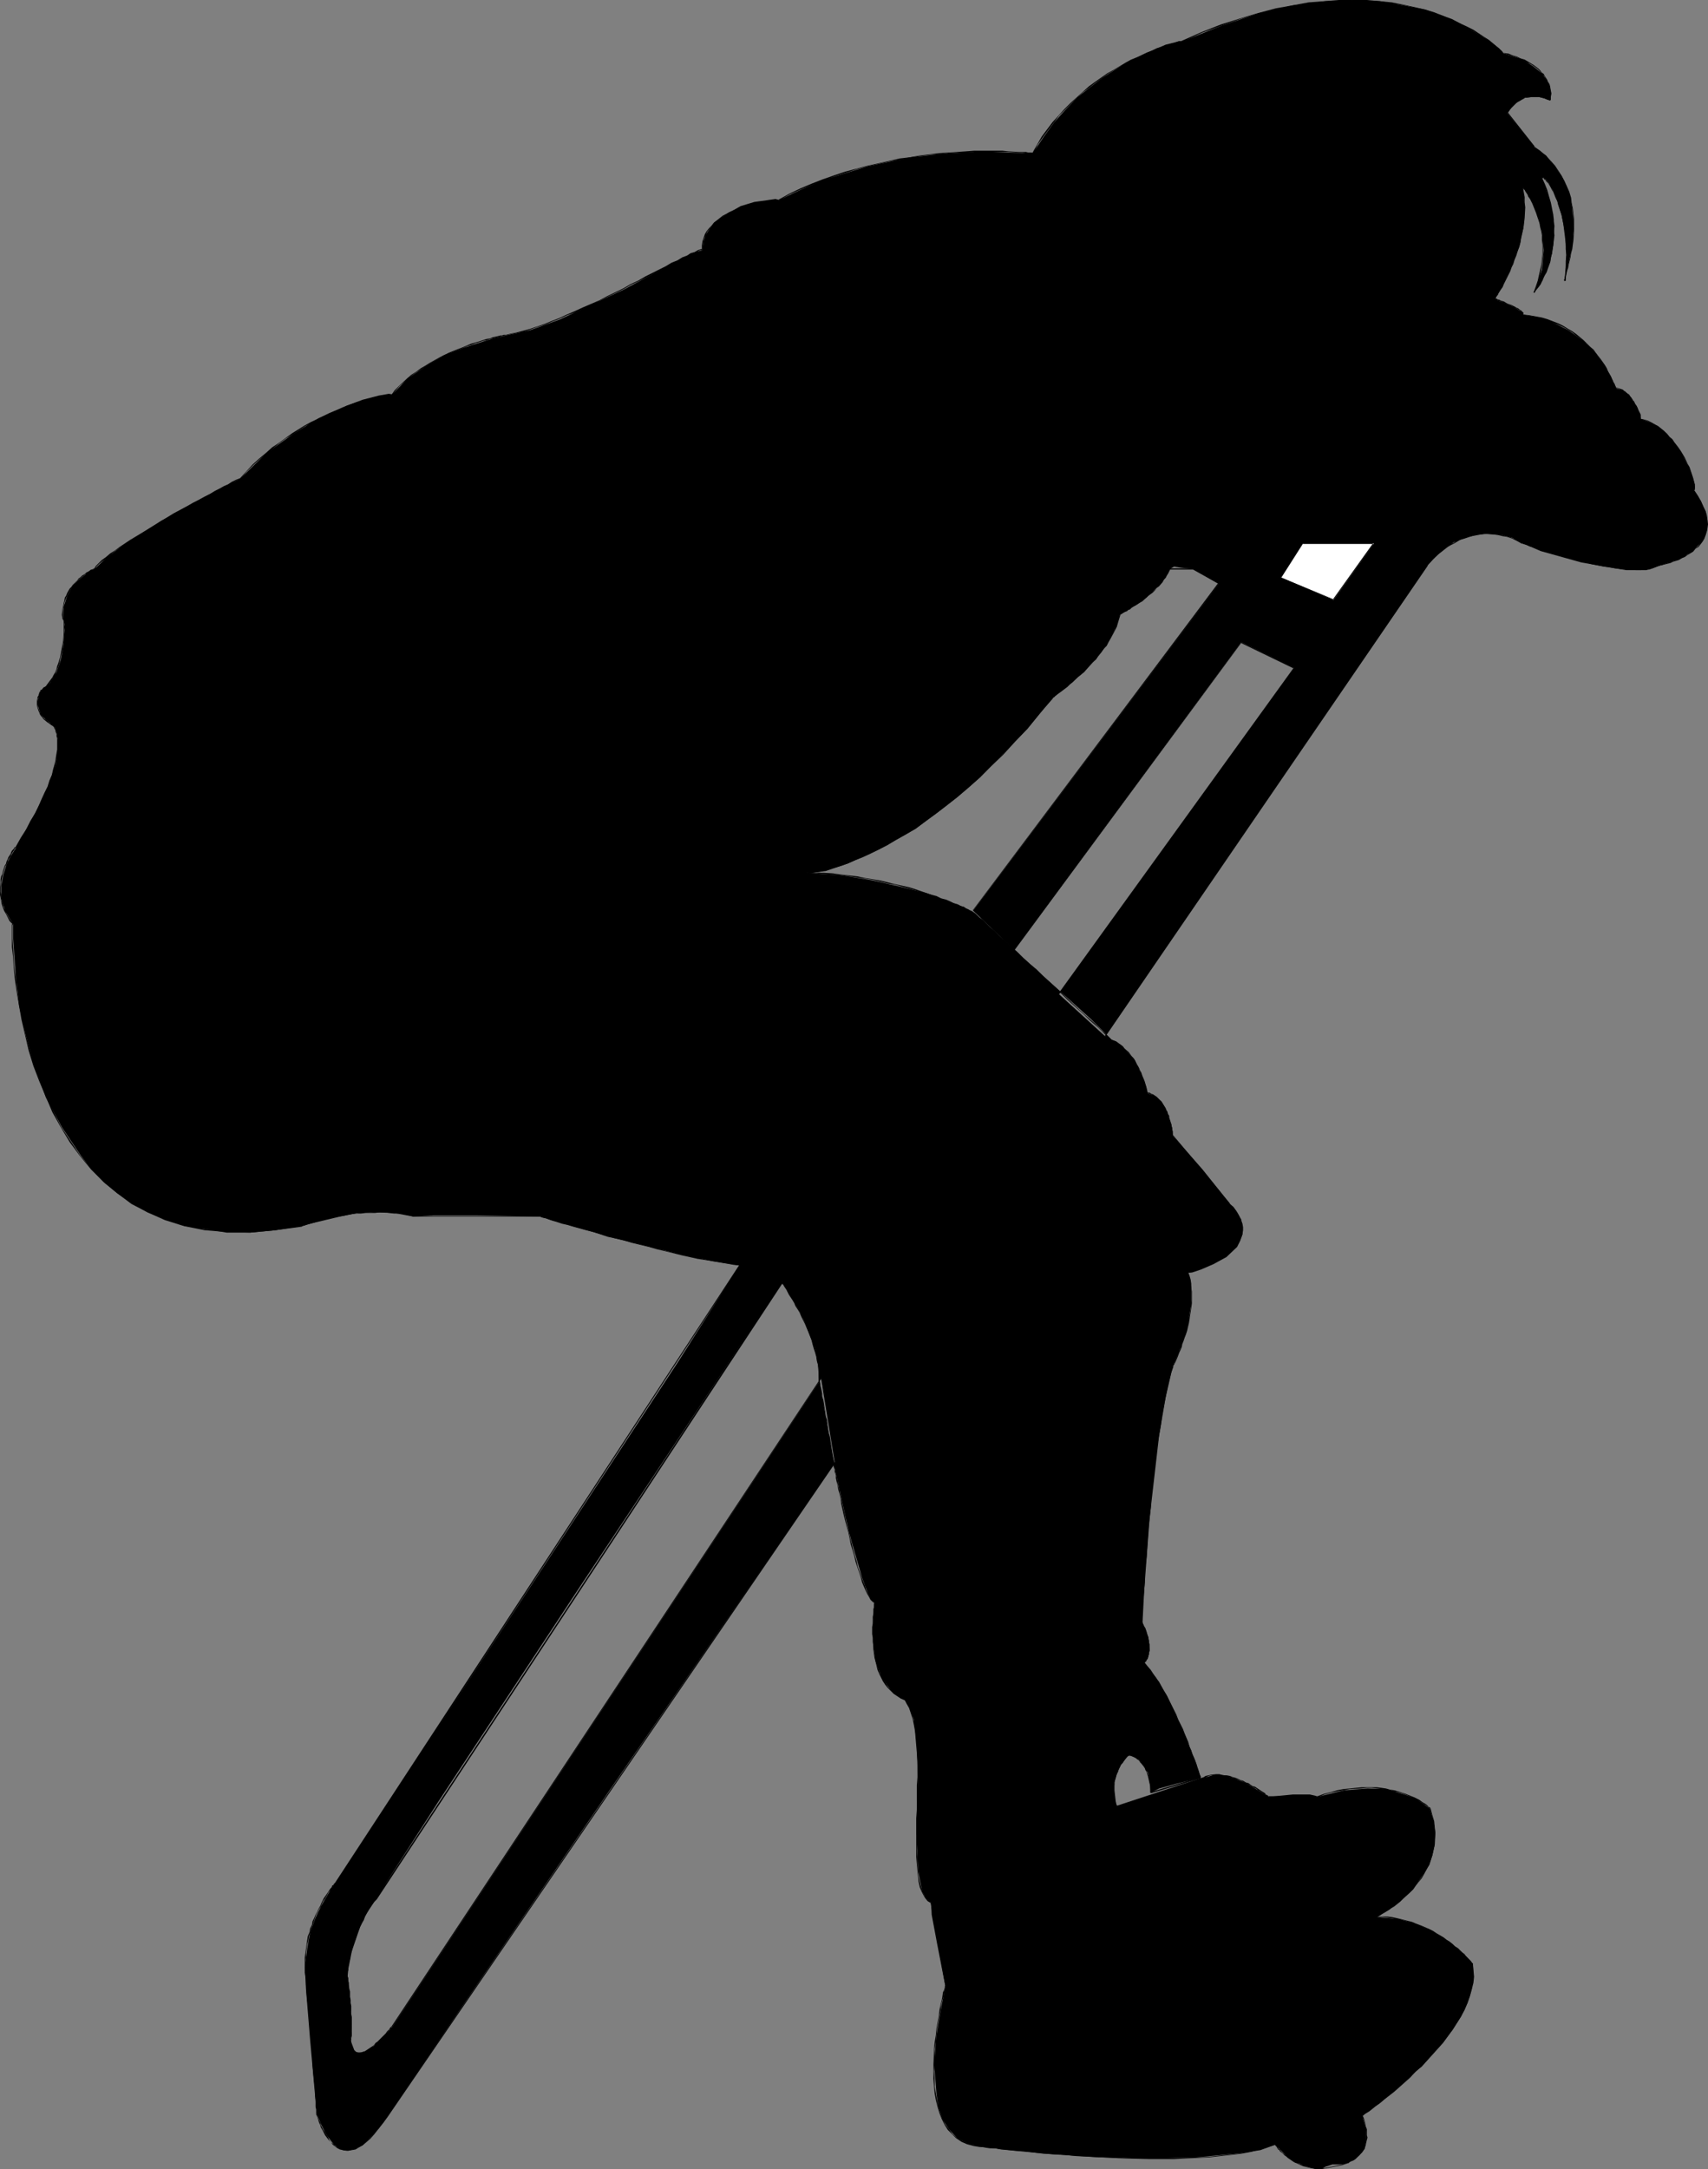 <?xml version="1.0" encoding="UTF-8" standalone="no"?>
<svg
   version="1.0"
   width="122.641mm"
   height="155.668mm"
   id="svg79"
   sodipodi:docname="Leaning on Chair 3.wmf"
   xmlns:inkscape="http://www.inkscape.org/namespaces/inkscape"
   xmlns:sodipodi="http://sodipodi.sourceforge.net/DTD/sodipodi-0.dtd"
   xmlns="http://www.w3.org/2000/svg"
   xmlns:svg="http://www.w3.org/2000/svg">
  <rect width="100%" height="100%" fill="#808080" stroke="none"/>
  <sodipodi:namedview
     id="namedview79"
     pagecolor="#ffffff"
     bordercolor="#000000"
     borderopacity="0.25"
     inkscape:showpageshadow="2"
     inkscape:pageopacity="0.0"
     inkscape:pagecheckerboard="0"
     inkscape:deskcolor="#d1d1d1"
     inkscape:document-units="mm" />
  <defs
     id="defs1">
    <pattern
       id="WMFhbasepattern"
       patternUnits="userSpaceOnUse"
       width="6"
       height="6"
       x="0"
       y="0" />
  </defs>
  <path
     style="fill:#000000;fill-opacity:1;fill-rule:evenodd;stroke:none"
     d="m 409.078,30.702 0.969,-1.293 1.939,-1.939 1.454,-0.97 2.1,-0.162 h 2.262 l 2.908,0.808 0.323,-1.778 -0.323,-1.616 -0.808,-1.778 -1.454,-2.101 -2.423,-1.939 -3.07,-1.939 -4.847,-1.454 -1.293,-1.454 L 402.777,10.18 396.153,6.302 391.791,4.363 386.621,2.585 380.804,1.454 374.503,0.323 367.395,0 359.64,0.323 350.915,1.454 341.706,3.555 331.528,6.948 320.703,11.311 h -1.131 l -3.231,0.808 -4.847,2.101 -5.816,2.747 -6.624,4.201 -6.624,5.171 -3.231,3.393 -3.07,3.393 -2.908,4.04 -2.908,4.363 -6.624,-0.162 -6.947,-0.323 -9.209,0.485 -10.502,1.131 -11.471,2.424 -12.117,3.717 -5.978,2.585 -6.139,2.909 -0.808,-0.323 -2.262,0.323 -3.554,0.485 -3.716,1.131 -3.716,2.101 -3.393,2.262 -1.293,1.778 -1.131,1.778 -0.485,1.616 -0.323,2.424 -1.939,0.485 -4.685,2.262 -14.702,7.918 -8.724,4.04 -8.563,4.04 -8.078,2.909 -6.624,1.454 -3.554,0.808 -8.078,2.585 -5.17,1.939 -4.847,2.909 -5.008,3.393 -4.201,4.363 -0.969,-0.162 -2.747,0.485 -4.362,1.131 -5.493,2.101 -6.463,2.909 -6.786,4.201 -7.27,5.171 -7.109,6.948 -5.816,2.909 -12.44,6.625 -12.925,8.08 -5.17,3.878 -3.231,3.07 -1.454,0.646 -3.231,2.585 -1.454,1.616 -1.293,2.424 -0.969,2.909 -0.162,3.393 0.162,0.323 0.323,1.616 -0.485,5.817 -0.646,3.393 -1.131,3.232 -1.777,2.909 -2.262,1.939 -0.646,0.97 -0.485,2.585 0.323,1.454 0.485,1.616 1.454,1.454 2.262,1.778 0.646,1.454 0.323,2.101 v 2.747 l -0.646,4.363 -2.1,5.817 -3.393,7.11 -5.17,9.372 -1.454,2.262 -1.131,2.262 -0.808,2.585 -0.646,3.232 v 3.393 l 1.131,3.555 2.1,3.393 v 4.04 l 0.808,10.988 0.808,7.11 1.777,7.918 2.262,8.241 3.231,8.726 4.362,8.08 5.17,7.756 2.908,3.717 3.393,3.555 3.554,2.909 4.039,2.747 4.201,2.424 4.847,1.939 5.332,1.778 5.493,0.808 5.816,0.97 h 6.301 l 6.786,-0.646 7.27,-1.131 2.908,-0.808 7.432,-1.778 4.685,-0.97 4.847,-0.162 5.17,0.162 5.17,0.97 5.493,-0.323 h 11.794 l 17.126,0.323 5.978,1.778 14.702,4.201 17.934,4.363 8.401,1.778 7.109,1.131 -16.641,26.178 -37.806,57.526 -55.093,83.704 -1.131,1.454 -2.908,5.009 -1.454,3.07 -1.454,3.878 -0.808,4.525 -0.646,4.848 0.323,6.14 1.131,13.897 1.777,19.876 1.131,2.747 1.454,2.909 2.1,2.747 1.131,0.808 1.293,0.646 1.454,0.162 1.777,-0.485 2.1,-0.97 1.939,-1.939 2.423,-2.585 2.585,-3.555 18.741,-27.632 41.683,-61.081 60.909,-88.552 -3.716,-22.784 -116.487,175.973 -1.454,1.616 -3.716,3.717 -2.1,1.293 -1.777,0.485 -0.808,-0.323 -0.485,-0.485 -0.969,-2.585 0.323,-3.555 -0.323,-5.979 -0.808,-8.08 0.162,-1.778 0.969,-4.848 2.262,-6.625 1.777,-3.717 2.585,-3.878 4.685,-7.433 12.279,-19.068 37.806,-57.365 55.416,-83.381 1.616,2.585 3.878,6.787 1.616,4.201 1.777,4.363 0.808,4.525 0.323,4.363 4.362,24.239 1.131,5.171 2.585,11.635 3.554,12.281 1.616,4.363 0.969,1.778 0.808,0.808 -0.323,3.717 -0.162,3.555 0.162,4.363 0.646,4.363 1.616,4.201 1.293,1.778 1.292,1.778 1.777,1.293 1.939,1.293 1.454,2.262 0.969,2.909 0.808,7.11 0.323,8.726 -0.323,8.888 v 8.726 l 0.323,7.433 0.646,3.232 0.485,2.585 0.969,1.778 1.454,1.131 0.162,3.393 1.454,7.756 2.262,11.635 -1.292,6.625 -1.131,6.625 -0.646,7.756 0.646,8.08 0.485,3.717 1.131,3.232 1.777,2.747 2.262,2.424 2.908,1.454 3.393,0.808 9.209,1.131 10.502,0.97 12.44,0.808 13.41,0.323 13.248,-0.323 11.956,-1.131 5.17,-0.808 4.039,-1.454 0.808,0.808 2.262,2.262 1.777,1.454 2.262,0.808 2.585,0.97 2.908,0.323 0.969,-0.646 1.939,-0.646 h 2.908 l 1.454,-0.485 1.454,-0.808 1.454,-1.131 1.454,-1.778 0.485,-2.424 v -2.909 l -1.131,-3.717 4.847,-3.393 5.17,-4.363 6.139,-5.656 5.816,-6.464 2.585,-3.393 2.262,-3.555 1.777,-3.717 1.131,-3.717 0.485,-3.393 -0.162,-3.555 -1.777,-1.939 -2.262,-2.101 -2.908,-2.262 -3.716,-2.262 -4.362,-2.101 -5.17,-1.454 -5.816,-0.485 3.231,-2.101 3.07,-2.262 3.554,-3.232 2.908,-4.363 1.454,-2.262 0.808,-2.585 0.646,-2.909 0.162,-3.07 -0.485,-3.232 -0.969,-3.393 -1.939,-1.454 -2.262,-1.454 -3.231,-1.131 -4.362,-1.293 -5.17,-0.162 -6.301,0.485 -7.27,1.778 -0.646,-0.323 -1.454,-0.323 h -4.524 l -6.624,0.646 -1.777,-1.131 -4.362,-2.585 -2.747,-1.131 -2.908,-0.97 -2.908,-0.162 -2.908,0.808 -23.588,7.756 -0.323,-1.454 -0.323,-2.909 v -2.262 l 0.646,-2.262 1.131,-2.424 1.939,-2.424 h 0.646 l 2.262,0.97 1.131,1.454 1.292,2.101 0.485,2.262 0.323,3.232 2.262,-1.131 4.685,-1.293 6.624,-1.616 -1.131,-3.555 -3.231,-8.241 -4.847,-10.503 -2.908,-4.848 -3.231,-4.04 0.969,-1.131 0.485,-2.262 -0.323,-3.555 -1.616,-4.04 0.485,-8.888 1.454,-19.391 2.585,-22.461 1.777,-10.342 1.939,-8.403 1.293,-2.909 2.262,-5.979 0.808,-4.04 0.646,-4.04 v -4.363 l -0.808,-4.04 h 0.969 l 2.423,-0.808 3.393,-1.454 3.554,-1.939 2.908,-2.747 0.808,-1.616 0.646,-1.778 v -1.778 l -0.323,-2.262 -1.131,-1.939 -2.1,-2.424 -2.1,-2.747 -5.17,-6.464 -8.078,-9.211 -0.162,-1.778 -0.969,-3.393 -0.808,-2.101 -1.131,-1.939 -1.777,-1.454 -1.939,-0.808 -0.646,-2.585 -1.777,-4.04 -1.131,-2.424 -1.777,-1.939 -1.939,-2.101 -2.585,-1.454 -5.493,-5.494 -12.925,-11.635 -19.064,-17.452 -3.231,-1.616 -9.532,-3.555 -6.624,-1.616 -7.755,-1.778 -8.724,-1.454 -9.371,-0.646 h 1.131 l 4.039,-0.485 6.139,-2.101 8.24,-3.717 10.017,-5.656 5.655,-4.201 5.655,-4.363 6.139,-5.333 6.301,-6.464 6.624,-6.787 6.624,-8.08 2.908,-2.424 5.816,-4.848 3.07,-3.393 2.908,-3.717 2.262,-4.201 1.454,-4.201 2.1,-1.293 4.039,-2.424 4.524,-4.201 1.777,-2.262 1.131,-2.262 1.131,-0.646 2.1,0.323 3.07,0.323 6.947,4.04 -66.564,88.552 11.148,10.665 61.556,-83.381 14.379,6.948 -63.979,88.552 12.602,11.473 87.406,-127.657 2.1,-2.262 2.262,-2.101 2.908,-2.101 3.878,-1.454 4.362,-0.808 5.008,0.323 2.747,0.808 2.747,1.454 4.847,2.101 10.986,3.07 6.301,1.131 5.978,0.97 h 5.332 l 1.939,-0.646 1.454,-0.485 2.908,-0.97 3.231,-1.131 3.07,-1.939 2.585,-2.585 0.969,-1.778 0.485,-1.778 v -2.262 l -0.485,-2.262 -1.293,-2.909 -1.939,-2.909 0.323,-0.808 -0.323,-1.778 -0.969,-2.909 -1.616,-3.232 -2.1,-3.393 -2.585,-3.232 -3.393,-2.585 -3.716,-1.454 v -1.131 l -1.293,-2.585 -1.939,-2.909 -1.777,-1.131 -1.616,-0.485 -1.454,-3.232 -1.777,-2.909 -2.262,-3.393 -3.231,-3.232 -4.362,-3.07 -5.493,-2.747 -3.07,-0.808 -3.716,-0.646 0.162,-0.485 -0.808,-0.485 -2.585,-1.454 -4.362,-1.778 1.777,-2.909 3.07,-6.625 1.777,-4.686 1.131,-5.171 0.323,-5.494 -0.485,-5.494 1.454,2.101 1.293,2.585 1.454,3.555 0.969,3.878 0.485,5.009 -0.485,5.333 -2.1,6.14 1.777,-2.262 1.131,-2.747 1.454,-3.393 0.808,-4.363 0.323,-5.333 -1.131,-6.14 -2.262,-6.948 h 0.485 l 1.131,1.131 1.293,2.101 1.293,3.232 1.131,3.717 0.969,4.848 0.323,5.979 -0.323,6.948 0.808,-4.201 0.969,-4.363 0.485,-5.171 -0.323,-5.817 -0.485,-2.909 -0.969,-2.909 -1.454,-3.07 -1.939,-2.585 -2.262,-2.909 -3.231,-2.262 z"
     id="path1" />
  <path
     style="fill:#000000;fill-opacity:1;fill-rule:evenodd;stroke:none"
     d="m 409.078,30.702 h 0.162 v -0.162 l 0.162,-0.162 v 0 -0.162 l 0.162,-0.162 0.162,-0.323 0.323,-0.323 0.162,-0.323 0.162,-0.162 0.323,-0.323 0.485,-0.485 0.808,-0.485 0.323,-0.162 0.808,-0.485 0.323,-0.162 0.485,-0.323 h 0.485 l 0.969,-0.162 h 0.646 l 0.485,-0.162 0.646,0.162 h 0.646 l 0.646,0.162 0.646,0.162 0.646,0.323 0.969,0.323 v -0.323 l -0.808,-0.323 -0.646,-0.162 -0.808,-0.162 -0.646,-0.323 h -0.646 -0.646 -0.485 -0.646 l -0.969,0.323 h -0.485 l -0.485,0.162 -0.485,0.162 -0.808,0.485 -0.323,0.323 -0.646,0.485 -0.646,0.646 -0.323,0.162 -0.162,0.162 -0.323,0.323 -0.323,0.485 v 0.162 l -0.162,0.162 -0.162,0.162 v 0.162 0.162 0.162 -0.162 z"
     id="path2" />
  <path
     style="fill:#000000;fill-opacity:1;fill-rule:evenodd;stroke:none"
     d="m 420.872,27.147 v -0.485 -0.162 -0.646 -0.323 -0.323 l -0.162,-1.131 v -0.485 l -0.162,-0.646 -0.162,-0.323 -0.323,-0.485 -0.162,-0.485 -0.323,-0.485 -0.323,-0.485 -0.323,-0.646 -0.485,-0.323 -0.485,-0.646 -0.485,-0.485 -1.292,-0.97 -0.808,-0.485 -0.808,-0.485 -0.808,-0.485 -1.131,-0.323 -0.969,-0.485 -1.131,-0.323 -1.131,-0.485 -1.293,-0.162 v 0.162 l 1.131,0.323 1.131,0.323 1.131,0.323 1.131,0.485 0.969,0.485 0.808,0.485 0.808,0.323 0.808,0.485 1.292,0.97 0.485,0.485 0.485,0.485 0.323,0.485 0.485,0.485 0.323,0.646 0.323,0.485 0.162,0.323 0.162,0.646 0.162,0.323 0.162,0.485 0.162,0.485 0.162,1.131 v 0.323 0.323 0.646 l -0.162,0.162 v 0.485 0 z"
     id="path3" />
  <path
     style="fill:#000000;fill-opacity:1;fill-rule:evenodd;stroke:none"
     d="m 408.109,14.543 v -0.162 h -0.162 l -0.162,-0.323 -0.485,-0.485 -0.646,-0.485 -0.646,-0.646 L 405.039,11.635 404.07,10.827 402.777,10.019 401.323,9.049 399.869,8.08 397.93,7.11 396.153,6.302 394.053,5.171 391.791,4.363 389.367,3.393 386.782,2.585 383.874,1.939 380.966,1.293 377.735,0.646 374.503,0.323 370.949,0 h -3.716 -3.878 l -3.878,0.323 -4.362,0.323 -4.362,0.808 -4.524,0.808 -4.847,1.293 -4.847,1.454 -5.17,1.616 -5.332,2.101 -5.493,2.424 0.162,0.323 5.493,-2.585 5.332,-1.939 5.008,-1.778 5.008,-1.454 4.685,-1.131 4.524,-0.97 4.362,-0.646 4.362,-0.485 3.878,-0.162 3.878,-0.162 3.716,0.162 3.554,0.162 3.231,0.485 3.231,0.485 2.908,0.646 2.747,0.808 2.585,0.808 2.423,0.808 2.262,0.97 2.1,0.97 1.939,0.97 1.777,0.97 1.616,0.97 1.454,0.808 1.131,0.97 1.131,0.808 0.808,0.646 0.808,0.646 0.485,0.646 0.485,0.162 0.323,0.323 v 0.162 l 0.162,-0.162 z"
     id="path4" />
  <path
     style="fill:#000000;fill-opacity:1;fill-rule:evenodd;stroke:none"
     d="m 320.703,11.473 v -0.323 h -0.323 -0.485 l -1.131,0.485 -0.808,0.162 -0.808,0.323 -0.969,0.323 -2.262,0.646 -1.293,0.646 -1.292,0.485 -2.747,1.293 -1.616,0.646 -1.454,0.808 -1.616,0.97 -1.616,0.97 -1.777,0.97 -1.616,1.131 -1.616,1.131 -1.777,1.293 -1.616,1.454 -1.616,1.454 -1.777,1.616 -1.616,1.616 -1.454,1.616 -1.777,1.939 -1.454,1.939 -1.454,1.939 -1.293,2.262 -1.293,2.262 0.323,0.162 1.131,-2.424 1.454,-2.101 1.454,-1.939 1.454,-1.939 1.454,-1.939 1.616,-1.616 1.616,-1.616 1.616,-1.616 1.616,-1.454 1.777,-1.293 1.616,-1.293 1.777,-1.293 1.616,-1.131 1.616,-0.97 1.616,-0.97 1.616,-0.808 1.616,-0.808 1.454,-0.808 2.908,-1.293 1.293,-0.485 1.131,-0.485 2.262,-0.808 1.131,-0.323 0.808,-0.162 0.808,-0.323 0.485,-0.162 0.485,-0.162 h 0.485 0.323 v -0.323 z"
     id="path5" />
  <path
     style="fill:#000000;fill-opacity:1;fill-rule:evenodd;stroke:none"
     d="m 280.312,41.529 v 0 l -0.323,-0.162 h -0.323 -0.646 l -0.646,-0.162 h -0.969 -1.131 l -2.585,-0.162 -1.616,-0.162 h -1.777 -1.777 -1.939 -2.262 l -2.1,0.162 -2.423,0.162 -2.262,0.162 -2.585,0.162 -2.585,0.323 -2.747,0.323 -2.747,0.485 -2.747,0.323 -2.747,0.646 -2.908,0.646 -2.908,0.646 -3.07,0.808 -3.07,0.808 -2.908,0.97 -3.231,1.131 -2.908,1.131 -3.07,1.293 -3.07,1.454 -2.908,1.616 0.162,0.162 2.908,-1.616 2.908,-1.293 3.231,-1.293 2.908,-1.131 3.07,-1.131 3.07,-0.97 2.908,-0.97 3.07,-0.808 2.908,-0.646 2.908,-0.646 2.747,-0.485 2.747,-0.485 2.747,-0.485 2.747,-0.323 2.585,-0.162 2.585,-0.323 2.262,-0.162 h 2.423 l 2.1,-0.162 h 2.262 1.939 1.777 1.777 1.616 l 2.585,0.162 h 1.131 l 0.969,0.162 h 0.646 0.646 0.323 l 0.323,0.162 v 0 z"
     id="path6" />
  <path
     style="fill:#000000;fill-opacity:1;fill-rule:evenodd;stroke:none"
     d="m 211.325,54.295 v -0.162 h -0.485 -0.323 -0.485 l -0.646,0.162 h -0.646 l -0.646,0.162 -0.808,0.162 -0.808,0.162 -0.808,0.162 -0.969,0.323 -0.969,0.162 -0.808,0.162 -0.969,0.323 -1.131,0.485 -0.969,0.323 -0.808,0.323 -1.131,0.485 -0.808,0.485 -0.969,0.485 -0.808,0.646 -0.808,0.646 -0.808,0.646 -0.646,0.808 -0.646,0.646 -0.646,0.808 -0.485,0.808 -0.323,0.97 -0.323,0.97 -0.162,1.131 v 1.293 h 0.323 v -1.293 l 0.162,-1.131 0.162,-0.808 0.485,-0.97 0.323,-0.808 0.646,-0.808 0.646,-0.808 0.646,-0.646 0.808,-0.646 0.808,-0.646 0.808,-0.646 0.969,-0.485 0.808,-0.485 0.969,-0.485 0.969,-0.323 0.969,-0.323 0.969,-0.323 0.969,-0.323 0.808,-0.323 0.969,-0.162 0.969,-0.162 0.808,-0.323 0.808,-0.162 h 0.808 l 0.646,-0.162 0.646,-0.162 h 0.646 0.485 l 0.323,-0.162 h 0.485 v -0.162 z"
     id="path7" />
  <path
     style="fill:#000000;fill-opacity:1;fill-rule:evenodd;stroke:none"
     d="m 190.645,67.707 -0.323,-0.162 -0.485,0.162 -0.485,0.162 -0.808,0.485 -1.131,0.323 -0.969,0.646 -1.292,0.485 -1.293,0.808 -1.616,0.646 -1.616,0.97 -1.616,0.808 -1.939,0.97 -1.939,0.97 -1.939,1.131 -2.1,0.97 -1.939,1.131 -4.362,2.101 -2.1,1.131 -2.262,0.97 -2.262,0.97 -2.1,0.97 -2.262,0.97 -2.1,0.97 -2.1,0.808 -1.939,0.808 -1.939,0.646 -1.939,0.646 -1.777,0.485 -1.777,0.485 -1.616,0.323 -1.292,0.323 v 0.162 l 1.292,-0.323 1.616,-0.323 1.777,-0.323 1.939,-0.646 1.777,-0.646 2.1,-0.646 1.939,-0.808 2.1,-0.808 2.1,-0.97 2.262,-0.808 2.1,-0.97 2.262,-0.97 2.1,-1.131 2.262,-1.131 4.362,-2.101 1.939,-1.131 2.1,-0.97 1.939,-0.97 1.939,-0.97 1.777,-0.97 1.777,-0.808 1.616,-0.97 1.454,-0.646 1.454,-0.808 1.293,-0.646 0.969,-0.485 0.969,-0.485 0.808,-0.323 0.646,-0.323 h 0.323 0.162 z"
     id="path8" />
  <path
     style="fill:#000000;fill-opacity:1;fill-rule:evenodd;stroke:none"
     d="m 137.329,90.976 v -0.162 h -0.323 -0.323 l -0.485,0.162 h -0.323 l -1.293,0.323 -0.808,0.162 -0.808,0.323 -0.969,0.162 -0.969,0.323 -0.969,0.323 -1.131,0.323 -1.131,0.323 -1.131,0.485 -1.131,0.485 -1.292,0.485 -2.423,0.97 -1.292,0.646 -1.293,0.646 -2.585,1.454 -1.293,0.808 -1.131,0.646 -1.292,0.97 -1.293,0.808 -1.131,0.97 -2.262,2.101 -1.131,1.131 -0.808,1.131 0.162,0.162 0.969,-1.293 0.969,-1.131 1.131,-0.97 1.131,-0.97 1.131,-0.97 1.131,-0.808 1.292,-0.808 1.293,-0.808 1.292,-0.808 2.423,-1.454 1.293,-0.646 1.454,-0.646 2.423,-0.97 1.293,-0.485 1.131,-0.485 1.131,-0.323 1.131,-0.485 1.131,-0.323 0.969,-0.323 0.969,-0.162 0.808,-0.323 0.808,-0.162 0.808,-0.162 0.646,-0.162 0.646,-0.162 0.323,-0.162 h 0.485 l 0.323,-0.162 h 0.323 v -0.162 z"
     id="path9" />
  <path
     style="fill:#000000;fill-opacity:1;fill-rule:evenodd;stroke:none"
     d="m 106.47,107.135 v -0.162 h -0.646 -0.485 l -0.485,0.162 -0.646,0.162 -0.808,0.162 -0.808,0.162 -0.969,0.162 -2.262,0.646 -1.293,0.323 -1.293,0.323 -2.747,0.97 -1.293,0.646 -1.616,0.646 -1.616,0.646 -1.616,0.808 -1.616,0.808 -1.777,0.808 -1.777,0.97 -3.393,2.101 -1.777,1.293 -1.777,1.293 -1.939,1.293 -1.616,1.454 -1.939,1.616 -1.777,1.616 -1.616,1.778 -1.777,1.939 v 0 l 0.162,0.162 v 0 l 1.616,-1.939 1.777,-1.778 1.777,-1.616 1.777,-1.454 1.777,-1.454 1.777,-1.454 1.777,-1.293 1.939,-1.131 3.393,-2.262 1.777,-0.808 1.616,-0.97 1.777,-0.808 1.616,-0.808 1.616,-0.646 1.454,-0.485 1.454,-0.646 2.747,-0.97 1.293,-0.485 1.293,-0.323 0.969,-0.323 1.131,-0.162 0.969,-0.323 0.808,-0.162 0.808,-0.162 0.646,-0.162 h 0.485 l 0.485,-0.162 h 0.646 v -0.162 z"
     id="path10" />
  <path
     style="fill:#000000;fill-opacity:1;fill-rule:evenodd;stroke:none"
     d="m 65.272,129.919 v -0.162 h -0.323 l -0.323,0.162 -0.485,0.162 -0.646,0.323 -0.646,0.323 -0.969,0.646 -1.131,0.485 -1.131,0.646 -1.293,0.646 -1.293,0.808 -1.616,0.808 -1.454,0.808 -1.616,0.808 -1.616,0.97 -1.777,0.97 -1.616,0.97 -1.777,0.97 -1.777,0.97 -1.777,1.131 -3.393,2.101 -1.616,0.97 -1.616,0.97 -1.454,0.97 -1.454,0.97 -1.293,0.97 -1.293,0.808 -1.131,0.97 -1.131,0.808 -0.808,0.808 -0.808,0.808 -0.485,0.808 h 0.323 l 0.323,-0.646 0.808,-0.808 0.808,-0.646 1.131,-0.808 1.131,-0.97 1.131,-0.97 1.454,-0.97 1.454,-0.808 1.454,-1.131 1.616,-0.97 1.616,-0.97 3.393,-2.101 1.777,-0.97 1.777,-1.131 1.777,-0.97 1.616,-0.97 1.616,-0.97 1.616,-0.808 1.777,-0.97 1.454,-0.808 1.454,-0.808 1.454,-0.646 1.293,-0.808 1.131,-0.646 1.131,-0.485 0.969,-0.485 0.646,-0.485 0.646,-0.323 0.485,-0.162 0.323,-0.162 h 0.162 v -0.162 z"
     id="path11" />
  <path
     style="fill:#000000;fill-opacity:1;fill-rule:evenodd;stroke:none"
     d="m 25.689,154.481 v -0.323 h -0.162 l -0.162,0.162 h -0.162 l -0.162,0.162 h -0.323 l -0.646,0.485 -0.323,0.162 -0.323,0.162 -0.323,0.323 -0.485,0.323 -0.323,0.162 -0.485,0.485 -0.485,0.323 -0.323,0.485 -0.323,0.323 -0.969,0.97 -0.323,0.485 -0.485,0.485 -0.646,1.131 -0.323,0.808 -0.323,0.485 -0.162,0.808 -0.162,0.646 -0.162,0.97 -0.162,0.646 -0.162,1.616 0.162,1.131 h 0.162 v -1.131 -1.616 l 0.162,-0.646 0.162,-0.97 0.162,-0.485 0.323,-0.808 0.323,-0.646 0.323,-0.646 0.646,-1.131 0.323,-0.485 0.485,-0.646 0.646,-0.808 0.485,-0.485 0.323,-0.323 0.485,-0.323 0.323,-0.323 0.485,-0.323 0.323,-0.323 0.485,-0.162 0.323,-0.323 0.323,-0.162 0.646,-0.323 0.162,-0.162 h 0.162 l 0.162,-0.162 h 0.162 0.162 v -0.323 z"
     id="path12" />
  <path
     style="fill:#000000;fill-opacity:1;fill-rule:evenodd;stroke:none"
     d="m 17.126,167.893 v 0 -0.323 l -0.162,0.323 h 0.162 v 0.323 l 0.162,0.162 v 0.808 0.646 0.485 0.646 0.646 l -0.162,2.262 -0.162,0.808 -0.162,0.97 -0.162,0.808 -0.323,1.778 -0.485,1.616 -0.323,0.808 -0.162,0.808 -0.323,0.808 -0.485,0.808 -0.323,0.646 -0.485,0.646 -0.485,0.646 -0.485,0.646 -0.323,0.485 -0.646,0.323 -0.485,0.646 v 0 0.162 0 l 0.646,-0.485 0.485,-0.485 0.485,-0.485 0.646,-0.646 0.485,-0.646 0.323,-0.646 0.485,-0.646 0.323,-0.808 0.323,-0.808 0.323,-0.808 0.323,-0.97 0.162,-0.808 0.162,-0.808 0.485,-1.778 0.162,-0.808 V 174.68 l 0.162,-0.808 0.162,-2.262 v -0.646 l 0.162,-0.646 v -0.485 l -0.162,-0.646 v -0.808 l -0.162,-0.162 v -0.323 l -0.162,-0.162 v 0 l -0.162,0.162 v -0.162 z"
     id="path13" />
  <path
     style="fill:#000000;fill-opacity:1;fill-rule:evenodd;stroke:none"
     d="m 11.309,187.284 v -0.162 h -0.162 -0.162 v 0.162 0.162 l -0.162,0.162 -0.162,0.162 v 0.323 l -0.162,0.162 v 0.323 l -0.323,0.485 v 0.323 l -0.162,0.808 v 0.97 l 0.162,0.808 0.162,0.485 0.162,0.485 0.162,0.323 0.162,0.485 0.323,0.485 0.323,0.323 0.323,0.485 0.969,0.808 0.485,0.323 0.646,0.485 0.808,0.485 0.162,-0.323 -0.808,-0.485 -0.646,-0.323 -0.485,-0.485 -0.485,-0.323 -0.485,-0.323 -0.323,-0.485 -0.323,-0.323 -0.162,-0.485 -0.323,-0.323 -0.162,-0.485 -0.162,-0.485 -0.162,-0.323 v -0.808 -0.97 -0.808 l 0.162,-0.162 0.162,-0.646 v -0.162 l 0.162,-0.323 0.162,-0.162 v -0.162 l 0.162,-0.162 v -0.162 l 0.162,-0.162 v 0 -0.162 z"
     id="path14" />
  <path
     style="fill:#000000;fill-opacity:1;fill-rule:evenodd;stroke:none"
     d="m 14.702,196.818 -0.323,0.162 0.162,0.162 0.162,0.162 v 0.162 l 0.162,0.323 0.162,0.162 v 0.323 l 0.162,0.485 0.162,0.323 v 0.646 l 0.162,0.485 v 0.808 2.262 l -0.162,0.97 -0.162,0.97 -0.162,1.131 -0.323,1.293 -0.323,1.131 -0.323,1.454 -0.646,1.454 -0.485,1.616 -0.808,1.616 -0.808,1.778 -0.808,1.939 -0.969,1.939 -1.293,2.101 -1.131,2.262 -1.454,2.262 -1.454,2.585 0.323,0.162 1.454,-2.585 1.293,-2.262 1.293,-2.262 1.131,-2.101 0.969,-1.939 0.969,-1.939 0.808,-1.778 0.646,-1.616 0.646,-1.616 0.485,-1.616 0.485,-1.293 0.323,-1.293 0.162,-1.293 0.323,-1.131 0.162,-0.97 0.162,-0.97 v -2.262 l -0.162,-0.808 v -0.485 l -0.162,-0.646 -0.162,-0.485 v -0.323 l -0.162,-0.323 -0.162,-0.323 -0.162,-0.162 v -0.323 -0.162 l -0.162,-0.162 v 0.162 0.162 z"
     id="path15" />
  <path
     style="fill:#000000;fill-opacity:1;fill-rule:evenodd;stroke:none"
     d="m 4.362,229.783 v 0 H 4.039 l -0.162,0.162 -0.162,0.323 -0.162,0.162 -0.323,0.323 -0.162,0.323 -0.162,0.485 -0.323,0.485 -0.323,0.485 -0.162,0.485 -0.323,0.646 -0.162,0.646 -0.323,0.485 -0.485,1.454 -0.162,0.808 -0.323,0.646 -0.162,0.808 v 0.808 L 0,240.932 v 0.97 0.808 l 0.162,0.808 0.162,0.808 0.162,0.97 0.323,0.97 0.323,0.808 0.485,0.808 0.485,0.97 0.485,0.97 0.808,0.808 0.162,-0.162 -0.646,-0.808 -0.646,-0.97 -0.485,-0.808 -0.323,-0.97 -0.485,-0.808 -0.162,-0.97 -0.323,-0.808 -0.162,-0.808 v -0.808 L 0.162,241.902 v -0.97 l 0.162,-1.616 0.162,-0.808 0.162,-0.646 0.162,-0.808 0.162,-0.646 0.485,-1.454 0.323,-0.485 0.323,-0.646 0.162,-0.646 0.323,-0.485 0.323,-0.485 0.162,-0.485 0.323,-0.485 0.162,-0.323 0.323,-0.323 v -0.323 l 0.323,-0.162 v -0.162 h 0.162 v 0 z"
     id="path16" />
  <path
     style="fill:#000000;fill-opacity:1;fill-rule:evenodd;stroke:none"
     d="M 3.554,250.466 H 3.393 l -0.162,0.323 v 3.878 2.262 l 0.323,2.585 0.162,2.747 0.323,3.393 0.485,3.393 0.646,3.717 0.646,3.717 0.969,4.201 0.969,4.201 1.293,4.201 1.616,4.201 1.777,4.201 1.777,4.201 2.262,4.04 2.423,4.04 2.747,3.717 3.07,3.717 3.393,3.393 3.716,3.07 3.878,2.909 4.362,2.262 4.685,2.101 5.17,1.616 5.655,1.131 5.978,0.485 6.301,0.162 6.786,-0.646 7.27,-0.97 v -0.323 l -7.27,1.131 -6.786,0.485 H 61.556 l -5.978,-0.646 -5.493,-1.131 -5.17,-1.616 -4.685,-1.939 -4.362,-2.424 -4.039,-2.747 -3.554,-3.07 -3.393,-3.393 -3.07,-3.555 -2.585,-3.878 -2.585,-3.878 -2.1,-4.201 -1.939,-4.201 -1.777,-4.201 -1.454,-4.201 -1.293,-4.201 -1.131,-4.04 -0.808,-4.201 -0.808,-3.717 -0.646,-3.717 -0.323,-3.393 -0.485,-3.393 -0.162,-2.747 -0.162,-2.585 -0.162,-2.262 v -3.717 l 0.162,-0.323 v 0.162 z"
     id="path17" />
  <path
     style="fill:#000000;fill-opacity:1;fill-rule:evenodd;stroke:none"
     d="m 81.913,332.716 0.162,-0.162 h -0.162 0.162 l 0.646,-0.162 0.323,-0.162 0.485,-0.162 0.646,-0.162 0.646,-0.162 1.454,-0.485 0.808,-0.162 0.808,-0.323 1.939,-0.323 1.131,-0.323 1.131,-0.162 0.969,-0.162 2.423,-0.485 1.293,-0.162 h 1.131 l 1.293,-0.162 h 1.292 1.293 l 1.292,-0.162 h 1.293 l 1.292,0.162 1.293,0.162 h 1.292 l 1.293,0.162 1.293,0.323 1.292,0.323 v 0 l 0.162,-0.162 h -0.162 l -1.292,-0.323 -1.293,-0.323 -1.293,-0.162 -1.292,-0.162 -1.293,-0.162 h -1.292 -1.293 -1.292 l -1.293,0.162 h -1.292 -1.293 l -1.131,0.162 -1.293,0.162 -2.423,0.323 -0.969,0.323 -1.131,0.162 -1.131,0.162 -1.939,0.485 -0.808,0.162 -0.969,0.323 -0.646,0.162 -0.646,0.162 -0.808,0.162 -0.485,0.323 h -0.485 l -0.485,0.162 -0.485,0.162 -0.162,0.162 -0.162,0.162 0.162,-0.162 z"
     id="path18" />
  <path
     style="fill:#000000;fill-opacity:1;fill-rule:evenodd;stroke:none"
     d="m 112.125,329.969 h 34.413 v -0.162 h -34.413 z"
     id="path19" />
  <path
     style="fill:#000000;fill-opacity:1;fill-rule:evenodd;stroke:none"
     d="m 146.538,329.969 v 0 l 0.323,0.162 0.485,0.162 0.808,0.162 0.808,0.323 0.969,0.323 1.131,0.323 1.454,0.485 1.454,0.323 1.616,0.485 1.777,0.485 1.777,0.485 1.939,0.485 1.939,0.646 1.939,0.646 2.262,0.485 2.1,0.485 2.1,0.646 4.685,1.131 2.262,0.646 2.1,0.485 4.524,1.131 4.362,0.97 2.1,0.323 1.939,0.323 1.939,0.323 1.939,0.323 1.777,0.323 1.616,0.162 v -0.162 l -1.616,-0.323 -1.777,-0.162 -1.939,-0.323 -1.939,-0.323 -1.939,-0.323 -2.1,-0.485 -4.362,-0.97 -4.524,-0.97 -2.1,-0.646 -2.262,-0.485 -4.524,-1.131 -2.1,-0.646 -2.262,-0.485 -2.1,-0.646 -2.1,-0.485 -1.939,-0.646 -1.939,-0.485 -1.777,-0.646 -1.777,-0.323 -1.454,-0.485 -1.454,-0.485 -1.454,-0.323 -1.131,-0.485 -1.131,-0.323 -0.808,-0.162 -0.646,-0.323 -0.485,-0.162 h -0.485 v 0 z"
     id="path20" />
  <path
     style="fill:#000000;fill-opacity:1;fill-rule:evenodd;stroke:none"
     d="M 200.661,343.058 90.96,510.628 91.283,510.79 200.823,343.22 Z"
     id="path21" />
  <path
     style="fill:#000000;fill-opacity:1;fill-rule:evenodd;stroke:none"
     d="m 91.122,510.79 v -0.162 h -0.162 l -0.162,0.162 -0.162,0.162 -0.162,0.323 -0.323,0.162 -0.162,0.485 -0.323,0.323 -0.646,0.97 -0.323,0.485 -0.808,1.131 -0.323,0.646 -0.323,0.646 -0.323,0.808 -0.485,0.808 -0.323,0.808 -0.485,0.808 -0.323,0.808 -0.485,0.97 -0.162,0.97 -0.485,0.97 -0.162,0.97 -0.485,1.131 -0.162,1.131 -0.162,1.131 -0.162,1.131 -0.162,1.131 -0.162,1.293 v 1.131 1.293 h 0.162 v -1.293 l 0.162,-1.131 v -1.293 l 0.162,-1.131 0.162,-1.131 0.323,-1.131 0.162,-1.131 0.323,-0.97 0.323,-1.131 0.323,-0.808 0.323,-0.97 0.323,-0.97 0.323,-0.97 0.485,-0.808 0.323,-0.808 0.485,-0.646 0.323,-0.808 0.323,-0.646 0.485,-0.646 0.646,-1.131 0.323,-0.646 0.808,-0.808 0.162,-0.485 0.323,-0.323 0.162,-0.323 0.162,-0.162 0.162,-0.162 0.162,-0.162 v 0 -0.162 z"
     id="path22" />
  <path
     style="fill:#000000;fill-opacity:1;fill-rule:evenodd;stroke:none"
     d="m 82.72,533.574 v -0.162 0.97 0.646 l 0.162,0.97 0.162,0.97 v 1.293 l 0.162,2.747 0.162,1.616 0.162,1.616 0.162,1.778 0.162,1.616 0.162,1.939 0.323,3.717 0.162,1.778 0.162,1.939 0.162,1.616 v 1.778 l 0.162,1.778 0.162,1.616 0.162,1.616 0.162,1.454 v 1.293 l 0.162,1.293 v 1.131 0.808 l 0.162,0.808 v 0.485 0.323 0.323 0 h 0.323 v 0 -0.323 -0.323 l -0.162,-0.485 v -0.808 l -0.162,-0.808 v -1.131 -1.293 l -0.162,-1.293 -0.162,-1.454 v -1.616 l -0.162,-1.616 -0.162,-1.778 -0.162,-1.778 -0.162,-1.616 -0.162,-1.939 -0.162,-1.778 -0.323,-3.717 -0.162,-1.939 v -1.616 l -0.323,-1.778 -0.162,-1.616 v -1.616 l -0.323,-2.747 v -1.293 l -0.162,-0.97 v -0.97 l -0.162,-0.646 v -0.97 h -0.162 z"
     id="path23" />
  <path
     style="fill:#000000;fill-opacity:1;fill-rule:evenodd;stroke:none"
     d="m 85.952,573.487 -0.162,-0.162 v 0.162 l 0.162,0.323 0.162,0.323 0.162,0.485 0.162,0.646 0.162,0.485 0.323,0.646 0.162,0.646 0.485,0.808 0.323,0.646 0.323,0.646 0.485,0.646 0.485,0.646 0.646,0.646 0.485,0.646 0.646,0.485 0.646,0.485 0.646,0.323 0.808,0.162 0.808,0.162 h 0.646 l 0.969,-0.162 0.969,-0.162 0.808,-0.485 1.131,-0.646 0.969,-0.808 1.131,-0.97 1.131,-1.293 1.131,-1.454 1.292,-1.616 1.293,-1.778 -0.162,-0.162 -1.454,1.778 -1.131,1.778 -1.131,1.293 -1.131,1.293 -1.131,0.97 -0.969,0.808 -0.969,0.646 -0.969,0.323 -0.808,0.323 -0.969,0.162 h -0.646 l -0.808,-0.162 -0.808,-0.323 -0.646,-0.323 -0.646,-0.323 -0.485,-0.485 -0.646,-0.485 -0.485,-0.646 -0.323,-0.808 -0.485,-0.646 -0.323,-0.646 -0.485,-0.646 -0.323,-0.646 -0.323,-0.646 -0.162,-0.646 -0.323,-0.646 -0.162,-0.485 -0.162,-0.485 -0.162,-0.485 v -0.162 -0.162 L 85.952,573.164 Z"
     id="path24" />
  <path
     style="fill:#000000;fill-opacity:1;fill-rule:evenodd;stroke:none"
     d="M 105.339,573.972 226.835,396.545 l -3.878,-23.108 -116.649,176.134 0.162,0.162 116.487,-175.973 h -0.162 l 3.716,22.784 v 0 L 105.178,573.81 Z"
     id="path25" />
  <path
     style="fill:#000000;fill-opacity:1;fill-rule:evenodd;stroke:none"
     d="m 106.47,549.733 v -0.162 h -0.162 l -0.162,0.162 -0.162,0.162 -0.162,0.162 -0.162,0.323 -0.323,0.323 -0.323,0.323 -0.323,0.485 -0.808,0.808 -0.485,0.485 -0.969,0.97 -0.485,0.323 -0.485,0.646 -0.485,0.323 -0.969,0.646 -0.485,0.323 -0.485,0.323 -0.485,0.162 -0.485,0.162 h -0.485 -0.323 -0.323 l -0.808,-0.323 -0.162,-0.485 -0.323,-0.485 -0.162,-0.485 -0.162,-0.808 v -0.646 h -0.323 v 0.646 l 0.323,0.808 0.162,0.646 0.323,0.485 0.323,0.323 0.323,0.323 0.323,0.162 0.485,0.162 h 0.323 0.485 l 0.646,-0.323 0.323,-0.162 0.646,-0.162 0.485,-0.323 0.969,-0.808 0.485,-0.485 0.485,-0.323 0.485,-0.485 0.969,-0.97 0.485,-0.485 0.808,-0.808 0.323,-0.485 0.323,-0.323 0.162,-0.323 0.485,-0.323 0.162,-0.323 v -0.162 h 0.162 v -0.162 z"
     id="path26" />
  <path
     style="fill:#000000;fill-opacity:1;fill-rule:evenodd;stroke:none"
     d="m 95.322,553.45 v -0.323 -0.323 l 0.162,-0.646 v -0.485 -0.485 -1.939 -0.646 -1.454 l -0.162,-0.808 v -0.808 -0.808 -0.646 l -0.162,-0.808 v -0.808 l -0.162,-0.808 v -0.808 -0.646 l -0.162,-0.646 -0.162,-1.131 v -0.646 l -0.162,-0.485 v -0.485 -0.323 l -0.162,-0.323 v -0.323 -0.162 0.323 l -0.162,-0.162 v 0.323 l 0.162,0.323 v 0.323 0.485 0.485 l 0.162,0.646 0.162,1.131 v 0.646 0.646 l 0.162,0.808 v 0.808 l 0.162,0.808 v 0.808 0.646 l 0.162,0.808 v 0.808 0.808 1.454 l 0.162,0.646 v 1.939 l -0.162,0.485 v 0.485 0.646 l -0.162,0.323 v 0.323 -0.162 z"
     id="path27" />
  <path
     style="fill:#000000;fill-opacity:1;fill-rule:evenodd;stroke:none"
     d="m 94.353,535.998 v -0.162 -1.131 l 0.162,-0.323 v -0.323 -0.485 l 0.162,-1.131 0.162,-0.485 0.162,-0.646 v -0.808 l 0.162,-0.485 0.323,-0.808 0.162,-0.808 0.485,-1.616 0.323,-0.646 0.162,-0.97 0.323,-0.808 0.485,-0.97 0.323,-0.808 0.485,-0.97 0.485,-0.808 0.323,-0.97 1.131,-1.939 0.646,-0.97 0.646,-0.97 0.808,-0.808 -0.323,-0.162 -0.646,0.808 -0.808,0.97 -0.646,0.97 -0.969,1.939 -0.485,0.97 -0.485,0.808 -0.323,0.97 -0.485,0.808 -0.323,0.97 -0.323,0.97 -0.323,0.808 -0.323,0.808 -0.485,1.616 -0.162,0.808 -0.162,0.646 -0.162,0.646 -0.162,0.808 -0.162,0.646 v 0.485 l -0.162,1.131 v 0.485 l -0.162,0.323 v 0.323 1.131 l 0.162,-0.162 z"
     id="path28" />
  <path
     style="fill:#000000;fill-opacity:1;fill-rule:evenodd;stroke:none"
     d="m 102.269,515.152 110.186,-167.247 -0.323,-0.162 -110.186,167.247 z"
     id="path29" />
  <path
     style="fill:#000000;fill-opacity:1;fill-rule:evenodd;stroke:none"
     d="m 212.294,347.906 h -0.162 v 0.162 l 0.162,0.162 0.323,0.323 0.162,0.323 0.323,0.485 0.323,0.485 0.646,1.293 0.969,1.454 0.485,0.808 0.323,0.808 0.646,0.97 0.485,0.808 0.485,1.131 0.485,0.97 0.485,0.97 0.485,1.131 0.485,1.131 0.808,2.101 0.323,1.293 0.323,1.131 0.323,0.97 0.323,1.131 0.162,1.131 0.323,1.131 0.162,1.131 v 0.97 1.131 1.131 h 0.323 v -1.131 l -0.162,-1.131 v -0.97 l -0.162,-1.131 -0.162,-1.131 -0.323,-1.131 -0.162,-1.131 -0.323,-1.131 -0.323,-1.131 -0.485,-1.131 -0.808,-2.262 -0.485,-1.131 -0.485,-0.97 -0.485,-1.131 -0.323,-0.97 -0.646,-0.97 -0.485,-0.97 -0.485,-0.808 -0.485,-0.97 -0.323,-0.808 -0.969,-1.454 -0.808,-1.293 -0.323,-0.485 -0.162,-0.485 -0.323,-0.323 -0.162,-0.323 -0.162,-0.162 v -0.162 h -0.162 z"
     id="path30" />
  <path
     style="fill:#000000;fill-opacity:1;fill-rule:evenodd;stroke:none"
     d="m 222.472,374.568 -0.162,-0.162 -0.162,0.162 0.162,0.808 0.162,0.485 v 0.485 l 0.162,0.808 0.162,0.808 0.162,0.808 0.162,0.97 0.162,0.97 0.323,1.131 0.162,0.97 0.162,1.293 0.162,0.97 0.323,1.293 0.162,1.131 0.162,1.131 0.162,1.131 0.162,1.131 0.323,0.97 0.162,1.131 0.162,0.97 0.162,0.97 0.162,0.808 v 0.646 l 0.162,0.808 v 0.485 l 0.162,0.485 0.162,0.323 v 0.323 h 0.162 v 0.162 -0.323 0.162 -0.162 -0.162 -0.323 l -0.162,-0.485 v -0.485 l -0.162,-0.808 -0.162,-0.646 -0.162,-0.808 -0.162,-0.97 -0.162,-0.97 -0.162,-1.131 -0.162,-0.97 -0.162,-1.131 -0.323,-1.131 -0.162,-1.131 -0.162,-1.131 -0.162,-1.293 -0.323,-0.97 -0.162,-1.293 -0.162,-0.97 -0.162,-1.131 -0.162,-0.97 -0.323,-0.97 v -0.808 l -0.162,-0.808 -0.162,-0.808 -0.162,-0.485 v -0.485 l -0.162,-0.808 h -0.162 -0.162 z"
     id="path31" />
  <path
     style="fill:#000000;fill-opacity:1;fill-rule:evenodd;stroke:none"
     d="m 226.673,398.968 -0.162,-0.162 v 0.323 l 0.162,0.485 0.162,0.485 v 0.808 l 0.162,0.808 0.323,1.131 0.162,1.131 0.323,1.131 0.323,1.293 0.162,1.454 0.323,1.454 0.323,1.454 0.808,3.232 0.485,1.616 0.323,1.616 0.323,1.616 0.485,1.616 0.485,1.616 0.323,1.454 0.485,1.454 0.485,1.454 0.485,1.454 0.323,1.293 0.485,1.131 0.485,1.131 0.485,0.97 0.485,0.808 0.323,0.646 0.646,0.646 0.485,0.323 v 0.162 -0.323 0.162 l -0.485,-0.485 -0.323,-0.646 -0.485,-0.646 -0.485,-0.808 -0.485,-0.97 -0.323,-1.131 -0.485,-1.131 -0.485,-1.293 -0.485,-1.293 -0.485,-1.454 -0.323,-1.454 -0.485,-1.616 -0.485,-1.616 -0.323,-1.454 -0.485,-1.616 -0.323,-1.616 -0.485,-1.616 -0.646,-3.232 -0.323,-1.454 -0.323,-1.454 -0.323,-1.454 -0.323,-1.293 -0.162,-1.131 -0.323,-1.131 -0.162,-1.131 -0.162,-0.808 -0.162,-0.808 -0.162,-0.485 v -0.485 -0.323 l -0.162,-0.162 z"
     id="path32" />
  <path
     style="fill:#000000;fill-opacity:1;fill-rule:evenodd;stroke:none"
     d="m 237.175,434.842 v 0 0 0.323 0.323 0.485 l -0.162,0.485 v 0.646 0.646 l -0.162,0.808 v 0.808 0.97 l -0.162,0.97 v 1.939 l 0.162,0.97 v 1.131 l 0.162,1.131 v 0.97 l 0.162,1.131 0.162,1.131 0.323,1.131 0.485,2.101 0.485,1.131 0.485,0.97 0.485,0.97 0.646,0.97 0.646,0.808 0.808,0.808 0.808,0.808 0.969,0.646 0.969,0.646 1.131,0.485 0.162,-0.162 -1.131,-0.646 -0.969,-0.646 -0.969,-0.646 -0.808,-0.646 -0.808,-0.808 -0.485,-0.808 -0.646,-0.97 -0.485,-0.97 -0.646,-0.97 -0.323,-0.97 -0.646,-2.101 -0.162,-1.131 -0.323,-1.131 -0.162,-1.131 v -0.97 l -0.162,-1.131 v -1.131 -0.97 -1.939 -0.97 -0.97 l 0.162,-0.808 v -0.808 -0.646 l 0.162,-0.646 v -0.485 -0.485 -0.323 l 0.162,-0.323 v 0 0 z"
     id="path33" />
  <path
     style="fill:#000000;fill-opacity:1;fill-rule:evenodd;stroke:none"
     d="m 245.576,461.181 0.485,0.97 0.646,1.131 0.485,1.454 0.485,1.454 0.323,1.616 0.323,1.778 0.162,1.939 0.162,1.939 0.162,1.939 0.162,2.262 v 4.363 l -0.162,2.262 v 2.262 2.262 2.262 l -0.162,2.101 v 2.262 2.262 4.04 1.939 l 0.162,1.939 0.162,1.778 0.162,1.616 0.162,1.454 0.323,1.454 0.485,1.131 0.485,0.97 0.485,0.808 0.646,0.808 0.808,0.485 0.162,-0.323 -0.808,-0.485 -0.485,-0.485 -0.646,-0.808 -0.485,-1.131 -0.323,-1.131 -0.323,-1.293 -0.323,-1.454 -0.162,-1.616 -0.162,-1.778 v -1.939 l -0.162,-1.939 v -4.04 l 0.162,-2.262 v -2.262 -2.101 -2.262 l 0.162,-2.262 v -2.262 -2.262 -4.363 l -0.162,-2.262 v -1.939 l -0.162,-1.939 -0.323,-1.939 -0.162,-1.778 -0.485,-1.778 -0.323,-1.454 -0.485,-1.454 -0.646,-1.131 -0.646,-0.97 z"
     id="path34" />
  <path
     style="fill:#000000;fill-opacity:1;fill-rule:evenodd;stroke:none"
     d="m 252.523,515.96 4.039,22.784 h 0.162 l -4.039,-22.784 z"
     id="path35" />
  <path
     style="fill:#000000;fill-opacity:1;fill-rule:evenodd;stroke:none"
     d="m 256.562,538.745 v -0.162 l -0.162,0.162 v 0.323 l -0.162,0.646 -0.323,0.646 -0.162,1.131 -0.162,0.97 -0.323,1.293 -0.323,1.454 -0.162,1.616 -0.323,1.616 -0.323,1.778 -0.162,1.778 -0.323,1.939 -0.162,1.939 -0.162,4.04 v 1.939 1.939 l 0.162,2.101 0.162,1.939 0.323,1.778 0.485,1.939 0.485,1.616 0.646,1.616 0.808,1.616 0.808,1.293 1.131,1.131 1.131,1.131 1.454,0.97 1.454,0.646 1.777,0.485 1.939,0.323 v -0.323 l -1.939,-0.323 -1.616,-0.485 -1.454,-0.646 -1.454,-0.808 -1.131,-0.97 -0.969,-1.293 -0.969,-1.293 -0.808,-1.616 -0.646,-1.616 -0.485,-1.616 -0.323,-1.778 -0.323,-1.778 -0.323,-1.939 v -2.101 l -0.162,-1.939 0.162,-1.939 v -4.04 l 0.323,-1.939 0.162,-1.939 0.162,-1.778 0.323,-1.778 0.323,-1.616 0.323,-1.616 0.162,-1.454 0.323,-1.293 0.323,-0.97 0.162,-1.131 0.162,-0.646 0.162,-0.646 v -0.323 h 0.162 l -0.162,-0.162 z"
     id="path36" />
  <path
     style="fill:#000000;fill-opacity:1;fill-rule:evenodd;stroke:none"
     d="m 266.095,582.374 h 0.646 l 0.808,0.162 1.131,0.162 h 1.454 l 1.616,0.323 1.939,0.162 2.1,0.162 2.262,0.162 2.585,0.323 2.585,0.323 2.908,0.162 2.908,0.162 3.07,0.323 3.231,0.162 3.231,0.162 3.231,0.162 3.393,0.162 6.786,0.162 h 6.624 l 6.463,-0.323 3.231,-0.162 2.908,-0.323 2.908,-0.323 2.747,-0.323 2.585,-0.485 2.423,-0.646 2.1,-0.646 2.1,-0.646 -0.162,-0.162 -1.939,0.646 -2.262,0.646 -2.262,0.485 -2.585,0.646 -2.747,0.323 -2.908,0.323 -2.908,0.323 -3.231,0.162 -6.463,0.162 h -6.624 -6.786 l -3.393,-0.323 h -3.231 l -3.231,-0.323 -3.231,-0.162 -3.07,-0.162 -2.908,-0.162 -2.908,-0.323 -2.585,-0.323 -2.585,-0.162 -2.262,-0.162 -2.1,-0.162 -1.939,-0.323 -1.616,-0.162 -1.454,-0.162 -1.131,-0.162 -0.808,-0.162 h -0.646 z"
     id="path37" />
  <path
     style="fill:#000000;fill-opacity:1;fill-rule:evenodd;stroke:none"
     d="m 346.068,581.728 h -0.162 v 0 l 0.162,0.162 0.162,0.162 0.162,0.162 0.485,0.808 0.323,0.162 0.162,0.323 0.646,0.485 0.646,0.646 0.485,0.323 0.323,0.323 0.485,0.323 0.485,0.323 0.485,0.323 0.485,0.323 0.485,0.162 0.646,0.323 1.131,0.485 0.646,0.162 0.646,0.162 0.808,0.162 0.646,0.162 0.646,0.162 h 0.808 0.808 v -0.162 l -0.808,-0.162 h -0.808 l -0.646,-0.162 h -0.646 l -0.808,-0.162 -0.485,-0.162 -0.646,-0.323 -1.292,-0.323 -0.485,-0.323 -0.485,-0.323 -0.646,-0.162 -0.323,-0.485 -0.485,-0.162 -0.485,-0.323 -0.323,-0.323 -0.485,-0.323 -0.646,-0.485 -0.646,-0.646 -0.162,-0.323 -0.323,-0.162 -0.485,-0.808 -0.162,-0.162 v 0 l -0.162,-0.162 -0.162,-0.162 v 0 z"
     id="path38" />
  <path
     style="fill:#000000;fill-opacity:1;fill-rule:evenodd;stroke:none"
     d="m 358.67,588.353 5.816,-1.131 v -0.162 l -5.816,1.131 z"
     id="path39" />
  <path
     style="fill:#000000;fill-opacity:1;fill-rule:evenodd;stroke:none"
     d="m 364.487,587.222 0.162,-0.162 h -0.162 0.162 0.323 l 0.162,-0.162 h 0.323 l 0.162,-0.162 h 0.323 l 0.323,-0.323 0.323,-0.162 0.485,-0.162 0.323,-0.162 0.485,-0.323 0.323,-0.323 0.323,-0.323 0.323,-0.323 0.808,-0.808 0.323,-0.485 0.323,-0.485 0.162,-0.485 0.162,-0.485 0.162,-0.808 0.323,-1.293 -0.162,-0.646 v -0.808 -0.808 l -0.323,-0.808 -0.162,-0.97 -0.323,-1.131 -0.323,-0.808 -0.323,0.162 0.485,0.808 0.323,0.97 0.162,0.97 0.162,0.808 0.162,0.808 v 0.808 0.646 l -0.162,1.293 -0.162,0.646 -0.323,0.485 -0.162,0.485 -0.323,0.485 -0.323,0.485 -0.323,0.485 -0.162,0.323 -0.485,0.323 -0.323,0.323 -0.323,0.323 -0.485,0.162 -0.323,0.323 -0.323,0.162 -0.323,0.162 -0.323,0.162 -0.323,0.162 -0.323,0.162 h -0.323 l -0.162,0.162 h -0.162 -0.162 l -0.162,0.162 h 0.162 z"
     id="path40" />
  <path
     style="fill:#000000;fill-opacity:1;fill-rule:evenodd;stroke:none"
     d="m 369.657,573.81 v 0 h 0.323 l 0.323,-0.323 0.485,-0.323 0.808,-0.485 0.808,-0.646 0.969,-0.808 1.131,-0.808 1.131,-0.97 1.293,-0.97 1.454,-1.131 1.454,-1.293 2.908,-2.585 1.454,-1.616 1.616,-1.293 1.454,-1.616 1.454,-1.616 1.454,-1.616 1.454,-1.616 1.292,-1.778 1.293,-1.778 1.131,-1.778 1.131,-1.778 0.969,-1.778 0.808,-1.939 0.646,-1.778 0.485,-1.778 0.485,-1.939 0.162,-1.616 -0.162,-1.778 -0.162,-1.778 h -0.162 l 0.162,1.778 v 1.778 l -0.162,1.616 -0.323,1.939 -0.646,1.778 -0.646,1.778 -0.808,1.778 -0.808,1.778 -1.131,1.778 -1.131,1.778 -1.292,1.778 -1.293,1.778 -1.454,1.616 -1.454,1.616 -1.454,1.616 -1.454,1.616 -1.616,1.454 -1.454,1.454 -1.454,1.293 -1.454,1.293 -1.454,1.131 -1.292,1.131 -1.293,1.131 -1.292,0.97 -1.131,0.808 -0.969,0.808 -0.808,0.485 -0.646,0.485 -0.646,0.485 -0.323,0.162 -0.323,0.323 0.162,0.162 v 0 z"
     id="path41" />
  <path
     style="fill:#000000;fill-opacity:1;fill-rule:evenodd;stroke:none"
     d="m 399.707,532.766 v -0.162 l -0.323,-0.323 -0.162,-0.323 -0.323,-0.323 -0.323,-0.323 -0.323,-0.323 -0.485,-0.485 -0.323,-0.485 -0.646,-0.485 -1.131,-1.131 -0.808,-0.485 -0.646,-0.646 -0.808,-0.646 -0.808,-0.485 -0.808,-0.646 -1.939,-1.131 -0.969,-0.646 -0.969,-0.485 -1.131,-0.485 -1.131,-0.485 -1.293,-0.485 -1.131,-0.485 -1.292,-0.323 -1.293,-0.323 -1.293,-0.323 -1.454,-0.323 -1.293,-0.162 h -1.454 -1.454 v 0.162 h 1.454 l 1.454,0.162 1.293,0.162 1.454,0.323 1.293,0.162 1.131,0.323 1.293,0.485 1.292,0.323 1.131,0.485 1.131,0.485 1.131,0.646 0.969,0.485 0.969,0.485 1.939,1.293 0.808,0.485 0.808,0.646 0.808,0.646 0.808,0.485 0.646,0.646 0.646,0.323 0.485,0.646 0.646,0.485 0.485,0.485 0.323,0.485 0.323,0.323 0.323,0.323 0.323,0.323 0.162,0.323 0.323,0.323 0.162,-0.162 z"
     id="path42" />
  <path
     style="fill:#000000;fill-opacity:1;fill-rule:evenodd;stroke:none"
     d="m 373.696,520 h 0.162 v -0.162 0 l 0.323,-0.162 0.323,-0.162 0.485,-0.323 1.131,-0.646 0.808,-0.485 0.646,-0.485 0.808,-0.485 0.808,-0.646 0.808,-0.646 0.808,-0.808 1.777,-1.616 0.808,-0.808 0.808,-1.131 0.808,-0.97 0.808,-0.97 0.646,-1.131 1.293,-2.424 0.485,-1.293 0.485,-1.454 0.323,-1.454 0.323,-1.454 v -1.454 l 0.162,-1.616 -0.162,-1.616 -0.162,-1.616 -0.485,-1.616 -0.485,-1.939 -0.162,0.162 0.485,1.778 0.323,1.616 0.323,1.616 v 1.616 1.616 l -0.162,1.454 -0.162,1.454 -0.323,1.454 -0.485,1.293 -0.485,1.293 -1.293,2.424 -0.646,1.131 -0.808,1.131 -0.808,0.808 -0.808,1.131 -0.808,0.808 -1.777,1.616 -0.808,0.646 -0.808,0.808 -0.808,0.485 -0.808,0.646 -0.646,0.485 -0.646,0.485 -1.292,0.646 -0.323,0.323 -0.485,0.162 -0.162,0.162 -0.323,0.162 v 0.162 l 0.162,-0.162 z"
     id="path43" />
  <path
     style="fill:#000000;fill-opacity:1;fill-rule:evenodd;stroke:none"
     d="m 388.075,490.591 0.162,-0.162 -0.162,-0.162 -0.323,-0.162 -0.323,-0.323 -0.323,-0.323 -0.485,-0.323 -0.323,-0.162 -0.485,-0.323 -0.646,-0.485 -0.646,-0.323 -0.646,-0.323 -0.808,-0.323 -1.616,-0.646 -0.969,-0.323 -0.969,-0.323 -1.131,-0.323 -1.131,-0.162 -1.131,-0.323 -1.131,-0.162 -1.293,-0.162 h -1.454 -1.292 -1.454 l -3.231,0.323 -1.616,0.162 -1.777,0.323 -1.616,0.485 -1.939,0.485 -1.777,0.646 v 0.323 l 1.939,-0.808 1.777,-0.485 1.616,-0.323 1.777,-0.323 1.616,-0.323 3.231,-0.162 1.454,-0.162 h 1.292 l 1.454,0.162 1.293,0.162 1.131,0.162 1.131,0.162 1.131,0.323 0.969,0.162 1.131,0.323 0.808,0.323 1.616,0.646 0.808,0.485 0.646,0.323 0.646,0.323 0.646,0.323 0.485,0.323 0.485,0.323 0.323,0.162 0.323,0.323 0.323,0.162 0.162,0.323 h 0.162 l 0.162,0.162 v -0.162 z"
     id="path44" />
  <path
     style="fill:#000000;fill-opacity:1;fill-rule:evenodd;stroke:none"
     d="m 357.539,487.197 h -13.248 v 0.323 h 13.248 z"
     id="path45" />
  <path
     style="fill:#000000;fill-opacity:1;fill-rule:evenodd;stroke:none"
     d="m 344.291,487.52 v -0.162 l -0.162,-0.323 -0.323,-0.162 -0.323,-0.162 -0.162,-0.323 -0.808,-0.485 -0.485,-0.323 -0.485,-0.323 -0.485,-0.323 -0.485,-0.323 -0.646,-0.162 -0.485,-0.323 -0.646,-0.485 -0.646,-0.162 -0.808,-0.485 -0.646,-0.162 -0.646,-0.323 -0.808,-0.323 -0.646,-0.162 -0.808,-0.323 -0.808,-0.162 h -0.646 l -0.808,-0.162 -0.646,-0.162 h -0.808 l -1.454,0.162 -1.454,0.323 -0.485,0.323 0.162,0.323 0.485,-0.323 0.646,-0.323 0.646,-0.162 h 1.454 0.808 0.646 l 0.808,0.162 0.646,0.162 0.808,0.162 0.646,0.162 0.808,0.323 0.646,0.162 0.808,0.323 0.646,0.323 0.646,0.323 0.646,0.323 0.646,0.323 0.485,0.323 0.646,0.323 0.646,0.323 0.323,0.323 0.646,0.323 0.485,0.323 0.646,0.485 0.323,0.162 0.162,0.162 0.485,0.323 h 0.162 v -0.162 z"
     id="path46" />
  <path
     style="fill:#000000;fill-opacity:1;fill-rule:evenodd;stroke:none"
     d="m 326.681,482.026 -23.588,7.756 v 0.323 l 23.75,-7.756 z"
     id="path47" />
  <path
     style="fill:#000000;fill-opacity:1;fill-rule:evenodd;stroke:none"
     d="m 303.093,490.106 v -0.162 -0.162 -0.162 0 l -0.162,-0.162 -0.162,-0.323 v -0.323 l -0.162,-0.485 v -0.323 l -0.162,-0.646 v -0.485 l -0.162,-0.323 v -1.939 l 0.162,-0.485 v -0.646 l 0.162,-0.646 0.162,-0.485 0.162,-0.646 0.162,-0.485 0.323,-0.646 0.162,-0.646 0.323,-0.646 0.323,-0.646 0.485,-0.485 0.808,-1.454 0.808,-0.485 v 0 l -0.162,-0.162 v 0 l -0.646,0.646 -0.969,1.293 -0.485,0.485 -0.323,0.808 -0.323,0.646 -0.323,0.646 -0.323,0.485 -0.162,0.646 -0.162,0.646 -0.162,0.485 v 0.646 l -0.162,0.646 v 0.485 1.939 0.323 l 0.162,0.485 v 0.323 0.485 l 0.162,0.323 v 0.323 l 0.162,0.485 0.162,0.162 v 0.162 0.162 0.162 l 0.323,0.162 v -0.323 z"
     id="path48" />
  <path
     style="fill:#000000;fill-opacity:1;fill-rule:evenodd;stroke:none"
     d="m 306.324,476.047 v 0 h -0.162 v 0 0 h 0.323 l 0.323,0.162 h 0.323 l 0.323,0.162 0.323,0.162 0.162,0.162 0.323,0.162 0.323,0.323 0.323,0.162 0.323,0.323 0.162,0.323 0.323,0.323 0.646,0.808 0.323,0.485 0.162,0.485 0.323,0.485 0.162,0.646 0.162,0.485 0.162,0.646 0.323,1.454 0.162,0.646 v 0.808 0.97 h 0.323 l -0.162,-0.97 v -0.808 l -0.162,-0.646 -0.162,-1.454 -0.323,-0.808 -0.162,-0.485 -0.162,-0.485 -0.162,-0.646 -0.323,-0.485 -0.323,-0.485 -0.485,-0.808 -0.485,-0.323 -0.162,-0.323 -0.323,-0.323 -0.323,-0.323 -0.323,-0.162 -0.323,-0.162 -0.162,-0.162 -0.323,-0.162 -0.485,-0.323 h -0.162 l -0.323,-0.162 h -0.485 l -0.162,0.162 v 0 l 0.162,0.323 v 0 z"
     id="path49" />
  <path
     style="fill:#000000;fill-opacity:1;fill-rule:evenodd;stroke:none"
     d="m 312.302,486.389 13.571,-4.04 -0.162,-0.323 -13.41,4.04 z"
     id="path50" />
  <path
     style="fill:#000000;fill-opacity:1;fill-rule:evenodd;stroke:none"
     d="m 325.873,482.349 v -0.162 -0.162 -0.162 l -0.162,-0.323 -0.162,-0.323 -0.162,-0.646 -0.162,-0.485 -0.323,-0.808 -0.162,-0.646 -0.323,-0.97 -0.323,-0.808 -0.485,-0.97 -0.323,-1.131 -0.485,-0.97 -0.323,-1.293 -0.485,-1.131 -0.485,-1.131 -0.485,-1.293 -0.646,-1.293 -0.646,-1.293 -0.485,-1.293 -0.646,-1.293 -0.646,-1.293 -0.646,-1.293 -0.646,-1.293 -0.808,-1.293 -1.293,-2.424 -0.808,-0.97 -1.454,-2.262 -0.969,-1.131 -0.646,-0.808 v 0 l -0.162,0.162 v 0 l 0.646,0.808 0.808,0.97 1.616,2.262 0.646,1.131 1.454,2.424 0.808,1.293 0.646,1.293 0.646,1.293 0.646,1.293 0.646,1.293 0.485,1.293 0.646,1.293 0.485,1.131 0.646,1.454 0.485,1.131 0.485,1.131 0.323,1.131 0.485,1.131 0.323,1.131 0.485,0.97 0.162,0.808 0.485,0.808 0.162,0.808 0.162,0.646 0.323,0.646 0.162,0.485 0.162,0.485 v 0.162 0.323 h 0.162 l 0.162,-0.162 z"
     id="path51" />
  <path
     style="fill:#000000;fill-opacity:1;fill-rule:evenodd;stroke:none"
     d="m 310.686,451.162 v -0.162 0 l 0.162,-0.162 v -0.162 h 0.162 l 0.162,-0.323 v -0.162 l 0.162,-0.162 0.162,-0.323 v -0.162 l 0.162,-0.162 v -0.323 l 0.162,-0.323 v -0.323 -0.323 l 0.162,-0.323 v -0.323 -0.323 -1.131 l -0.162,-0.485 v -0.485 l -0.162,-0.485 -0.323,-1.293 -0.162,-0.646 -0.162,-0.485 -0.162,-0.485 -0.323,-0.485 -0.323,-0.646 -0.162,-0.485 -0.162,0.162 0.162,0.485 0.323,0.485 0.162,0.646 0.162,0.485 0.323,0.485 0.162,0.485 0.323,1.293 v 0.485 l 0.162,0.485 v 0.485 1.131 0.323 0.323 0.323 0.323 l -0.162,0.323 v 0.162 l -0.162,0.323 v 0.162 0.323 l -0.162,0.162 -0.162,0.323 -0.162,0.162 v 0.162 l -0.162,0.162 v 0 l -0.162,0.162 v 0.162 0 z"
     id="path52" />
  <path
     style="fill:#000000;fill-opacity:1;fill-rule:evenodd;stroke:none"
     d="m 310.04,440.013 v -1.616 l 0.162,-0.97 v -1.293 -1.454 l 0.162,-1.616 0.162,-1.939 0.162,-1.939 v -2.101 l 0.162,-2.262 0.323,-2.424 0.162,-2.585 0.162,-2.585 0.162,-2.585 0.323,-2.747 0.323,-2.909 0.162,-2.747 0.323,-2.909 0.323,-2.909 0.323,-2.909 0.323,-2.747 0.323,-2.747 0.485,-2.747 0.485,-2.747 0.323,-2.585 0.485,-2.585 0.485,-2.424 0.485,-2.424 0.485,-2.101 0.485,-1.939 0.646,-1.778 -0.162,-0.162 -0.808,1.778 -0.323,2.101 -0.646,2.101 -0.485,2.424 -0.485,2.424 -0.323,2.585 -0.485,2.585 -0.323,2.747 -0.485,2.747 -0.323,2.747 -0.485,2.747 -0.162,2.909 -0.485,2.909 -0.162,2.909 -0.323,2.747 -0.162,2.909 -0.323,2.747 -0.162,2.585 -0.323,2.585 -0.162,2.585 -0.162,2.424 -0.162,2.262 -0.162,2.101 -0.162,1.939 -0.162,1.939 v 1.616 1.454 l -0.162,1.293 v 0.97 1.616 z"
     id="path53" />
  <path
     style="fill:#000000;fill-opacity:1;fill-rule:evenodd;stroke:none"
     d="m 318.279,370.69 0.162,-0.162 v -0.162 l 0.162,-0.162 0.162,-0.323 0.162,-0.323 0.162,-0.323 0.485,-1.131 0.485,-1.293 0.323,-0.646 0.323,-0.808 0.162,-0.808 0.323,-0.808 0.323,-0.97 0.323,-0.808 0.323,-0.97 0.485,-2.101 0.162,-0.97 0.162,-1.131 0.162,-0.97 0.162,-1.131 0.162,-1.131 v -0.97 -2.262 L 323.288,349.36 v -1.131 l -0.162,-1.131 -0.323,-1.131 -0.323,-0.808 -0.162,0.162 0.162,0.808 0.323,0.97 0.162,1.131 0.162,1.131 0.162,0.97 v 2.262 l -0.162,0.97 v 1.131 l -0.162,1.131 -0.162,0.97 -0.323,1.131 -0.162,0.97 -0.162,0.97 -0.323,0.97 -0.162,0.97 -0.323,0.808 -0.323,0.97 -0.323,0.808 -0.323,0.808 -0.162,0.808 -0.485,0.808 -0.323,1.131 -0.485,1.131 -0.162,0.323 -0.162,0.485 -0.323,0.162 v 0.323 0.162 0 z"
     id="path54" />
  <path
     style="fill:#000000;fill-opacity:1;fill-rule:evenodd;stroke:none"
     d="m 322.48,345.32 v -0.162 0 h 0.162 0.323 l 0.485,-0.162 0.485,-0.162 0.646,-0.162 0.646,-0.323 0.646,-0.323 0.808,-0.162 0.808,-0.485 0.808,-0.323 0.969,-0.323 0.808,-0.485 0.969,-0.485 0.808,-0.646 0.808,-0.485 0.808,-0.646 0.808,-0.646 0.646,-0.646 0.646,-0.646 0.485,-0.808 0.485,-0.808 0.323,-0.808 0.323,-0.97 0.162,-0.97 v -0.808 l -0.162,-0.97 -0.485,-1.131 -0.485,-1.131 -0.646,-1.131 -0.808,-1.131 -1.131,-0.97 v 0.162 l 0.808,0.97 0.808,1.131 0.808,1.131 0.485,0.97 0.323,1.131 0.162,0.97 v 0.808 l -0.162,0.97 -0.162,0.808 -0.485,0.808 -0.323,0.808 -0.646,0.808 -0.485,0.646 -0.646,0.646 -0.808,0.646 -0.808,0.646 -0.808,0.485 -0.808,0.485 -0.808,0.485 -0.969,0.485 -0.808,0.485 -0.969,0.323 -0.808,0.323 -0.808,0.323 -0.646,0.162 -0.646,0.323 -0.646,0.162 -0.485,0.162 -0.485,0.162 -0.162,0.162 h -0.323 v 0.162 h 0.162 z"
     id="path55" />
  <path
     style="fill:#000000;fill-opacity:1;fill-rule:evenodd;stroke:none"
     d="m 333.79,326.414 -15.348,-18.421 h -0.162 l 15.187,18.583 z"
     id="path56" />
  <path
     style="fill:#000000;fill-opacity:1;fill-rule:evenodd;stroke:none"
     d="m 318.279,308.154 0.162,-0.162 -0.162,-0.162 v -0.323 -0.323 -0.323 l -0.162,-0.485 v -0.485 l -0.162,-0.485 v -0.323 l -0.162,-0.485 -0.162,-0.485 -0.162,-0.485 -0.162,-0.485 v -0.485 l -0.323,-0.485 -0.162,-0.646 -0.323,-0.485 -0.162,-0.485 -1.131,-1.778 -1.292,-1.293 -0.485,-0.323 -0.485,-0.323 -0.485,-0.162 -0.485,-0.323 h -0.485 v 0.162 l 0.485,0.162 0.323,0.162 0.646,0.323 0.485,0.323 0.323,0.323 1.131,0.97 1.131,1.939 0.323,0.485 0.162,0.485 0.323,0.646 0.162,0.485 0.162,0.323 0.162,0.646 0.162,0.485 0.162,0.323 v 0.485 l 0.162,0.323 v 0.485 l 0.162,0.485 0.162,0.485 v 0.323 0.323 0.485 h 0.162 v -0.162 z"
     id="path57" />
  <path
     style="fill:#000000;fill-opacity:1;fill-rule:evenodd;stroke:none"
     d="m 311.494,296.358 -0.162,-0.162 v -0.162 -0.323 l -0.162,-0.323 v -0.323 l -0.162,-0.485 -0.162,-0.323 -0.162,-0.323 v -0.485 l -0.162,-0.485 -0.485,-1.131 -0.162,-0.485 -0.162,-0.485 -0.323,-0.485 -0.162,-0.485 -0.323,-0.646 -0.323,-0.485 -0.646,-1.293 -0.323,-0.485 -0.485,-0.485 -0.808,-1.131 -1.131,-0.97 -0.485,-0.646 -0.485,-0.323 -0.646,-0.485 -0.646,-0.485 -1.292,-0.485 v 0.162 l 1.131,0.646 0.646,0.323 0.646,0.485 0.485,0.485 0.485,0.323 1.131,1.131 0.808,0.97 0.323,0.646 0.323,0.485 0.808,1.131 0.162,0.646 0.485,0.485 0.162,0.485 0.162,0.646 0.323,0.485 0.162,0.485 0.323,1.131 0.162,0.323 0.162,0.485 0.162,0.485 0.162,0.323 v 0.323 l 0.162,0.323 v 0.485 l 0.162,0.162 v 0.162 l 0.162,0.323 z"
     id="path58" />
  <path
     style="fill:#000000;fill-opacity:1;fill-rule:evenodd;stroke:none"
     d="m 301.638,282.138 v -0.162 l -0.485,-0.485 -0.485,-0.485 -0.646,-0.646 -0.808,-0.646 -0.969,-0.97 -1.131,-1.131 -1.293,-1.131 -1.454,-1.293 -1.454,-1.293 -3.07,-2.909 -1.616,-1.616 -1.777,-1.616 -3.393,-3.07 -1.777,-1.778 -1.777,-1.454 -1.777,-1.616 -1.616,-1.616 -1.616,-1.454 -1.616,-1.454 -1.454,-1.293 -1.292,-1.293 -1.293,-1.131 -1.131,-1.131 -0.969,-0.97 -0.969,-0.646 -0.646,-0.646 -0.485,-0.485 -0.485,-0.323 v 0 0.162 h -0.162 0.162 l 0.323,0.323 0.485,0.485 0.646,0.646 0.969,0.808 0.969,0.808 1.131,1.131 1.292,1.131 1.293,1.131 1.454,1.454 1.616,1.454 1.616,1.454 1.777,1.454 1.616,1.616 1.777,1.616 1.777,1.778 3.393,3.07 1.777,1.616 1.616,1.616 3.231,2.909 1.454,1.293 1.293,1.293 1.292,1.131 1.131,0.97 0.969,0.97 0.808,0.808 0.646,0.646 0.646,0.485 0.485,0.485 v -0.162 z"
     id="path59" />
  <path
     style="fill:#000000;fill-opacity:1;fill-rule:evenodd;stroke:none"
     d="M 264.156,247.558 V 247.396 l -0.162,-0.162 h -0.162 l -0.162,-0.162 -0.485,-0.162 -0.485,-0.323 -0.485,-0.162 -0.646,-0.485 -0.808,-0.162 -0.808,-0.485 -1.131,-0.323 -0.969,-0.485 -1.131,-0.485 -1.292,-0.323 -1.293,-0.646 -1.292,-0.323 -1.454,-0.485 -3.231,-1.131 -1.616,-0.485 -3.716,-0.808 -1.939,-0.485 -1.939,-0.485 -1.939,-0.323 -2.1,-0.323 -2.262,-0.485 -4.362,-0.485 -2.262,-0.323 -2.423,-0.162 h -2.262 -2.423 v 0.162 h 2.423 l 2.262,0.162 2.423,0.162 2.262,0.162 4.362,0.646 2.262,0.323 2.1,0.323 1.939,0.485 1.939,0.485 1.939,0.323 3.554,0.97 1.777,0.485 3.07,0.97 1.454,0.485 1.454,0.485 1.293,0.485 1.131,0.485 1.131,0.485 1.131,0.323 0.969,0.485 0.808,0.323 0.808,0.323 0.646,0.323 0.485,0.162 0.646,0.323 0.323,0.162 0.323,0.162 h 0.162 v 0.162 l 0.162,-0.162 z"
     id="path60" />
  <path
     style="fill:#000000;fill-opacity:1;fill-rule:evenodd;stroke:none"
     d="m 218.757,236.731 h 0.162 -0.162 l 0.323,0.162 h 0.323 0.646 l 0.646,-0.162 0.969,-0.162 1.131,-0.162 1.131,-0.323 1.454,-0.485 1.454,-0.323 1.616,-0.485 1.777,-0.646 1.777,-0.808 2.1,-0.808 2.1,-0.97 2.262,-1.131 2.262,-1.131 2.423,-1.454 2.585,-1.454 2.747,-1.616 2.585,-1.939 2.908,-2.101 2.747,-2.101 3.07,-2.424 3.07,-2.585 3.07,-2.747 3.07,-3.07 3.231,-3.07 3.231,-3.555 3.393,-3.555 3.231,-4.04 3.554,-4.04 -0.323,-0.162 -3.393,4.201 -3.393,3.878 -3.231,3.555 -3.231,3.555 -3.231,3.07 -3.07,3.07 -3.07,2.585 -3.07,2.747 -2.908,2.262 -2.908,2.262 -2.747,1.939 -2.747,1.939 -2.747,1.616 -2.423,1.616 -2.585,1.293 -2.262,1.293 -2.262,1.131 -2.1,0.97 -1.939,0.808 -1.939,0.808 -1.777,0.485 -1.616,0.646 -1.454,0.323 -1.454,0.485 -0.969,0.162 -1.131,0.162 -0.969,0.162 -0.646,0.162 h -0.646 l -0.323,0.162 h -0.162 v 0.162 0 z"
     id="path61" />
  <path
     style="fill:#000000;fill-opacity:1;fill-rule:evenodd;stroke:none"
     d="m 285.482,189.546 h 0.162 v -0.162 -0.162 l 0.485,-0.162 0.162,-0.323 0.969,-0.646 0.485,-0.323 0.646,-0.485 0.646,-0.485 0.646,-0.485 0.646,-0.646 0.808,-0.646 0.646,-0.646 0.808,-0.808 0.808,-0.646 0.808,-0.646 0.808,-0.97 0.646,-0.808 0.808,-0.808 0.969,-0.808 0.646,-0.97 0.808,-0.97 0.646,-0.97 0.808,-0.808 0.485,-0.97 0.646,-1.131 1.131,-2.101 0.485,-0.97 0.323,-1.131 0.646,-2.101 v 0 h -0.162 v -0.162 l -0.808,2.101 -0.323,1.131 -0.323,1.131 -1.292,2.101 -0.485,0.97 -0.646,0.97 -0.646,0.97 -0.808,0.97 -0.646,0.97 -0.808,0.808 -0.646,0.97 -0.808,0.808 -0.808,0.808 -0.808,0.808 -0.808,0.646 -0.646,0.808 -0.969,0.646 -0.646,0.646 -0.808,0.646 -0.646,0.485 -0.646,0.485 -0.646,0.646 -0.485,0.323 -0.646,0.485 -0.808,0.646 -0.323,0.162 -0.323,0.323 -0.323,0.162 v 0.323 l 0.162,-0.162 z"
     id="path62" />
  <path
     style="fill:#000000;fill-opacity:1;fill-rule:evenodd;stroke:none"
     d="m 303.9,166.762 h 0.162 v -0.162 0.162 l 0.162,-0.162 0.323,-0.162 0.162,-0.162 0.323,-0.162 0.323,-0.162 0.485,-0.162 0.323,-0.323 0.485,-0.162 0.485,-0.485 0.485,-0.323 0.646,-0.323 0.485,-0.323 0.646,-0.485 0.646,-0.323 0.485,-0.485 0.646,-0.485 0.485,-0.485 1.131,-0.808 0.646,-0.646 0.485,-0.646 0.646,-0.485 0.969,-1.131 0.323,-0.646 0.485,-0.485 0.323,-0.646 0.323,-0.485 0.323,-0.646 0.323,-0.646 h -0.323 l -0.323,0.485 -0.162,0.646 -0.323,0.485 -0.323,0.646 -0.485,0.646 -0.485,0.485 -0.808,1.131 -0.485,0.646 -0.485,0.485 -0.646,0.485 -1.293,0.97 -0.485,0.485 -0.646,0.485 -0.485,0.485 -0.646,0.323 -0.646,0.323 -0.485,0.485 -0.485,0.323 -0.646,0.323 -0.485,0.323 -0.323,0.323 -0.485,0.162 -0.323,0.323 -0.485,0.162 -0.323,0.162 -0.162,0.162 -0.323,0.162 v 0 h -0.162 v 0.323 -0.162 z"
     id="path63" />
  <path
     style="fill:#000000;fill-opacity:1;fill-rule:evenodd;stroke:none"
     d="m 317.472,154.481 h 6.301 v 0 l 6.947,3.878 -0.162,-0.162 -66.564,88.714 11.309,10.827 61.556,-83.381 h -0.162 l 14.379,6.948 v -0.162 l -63.979,88.552 12.763,11.635 87.567,-127.819 -0.323,-0.162 -87.406,127.819 h 0.323 l -12.763,-11.635 0.162,0.162 63.979,-88.552 -14.541,-6.948 -61.556,83.219 h 0.162 l -11.309,-10.665 v 0.162 l 66.726,-88.714 -6.947,-4.04 h -6.463 z"
     id="path64" />
  <path
     style="fill:#000000;fill-opacity:1;fill-rule:evenodd;stroke:none"
     d="m 387.267,153.512 h 0.162 v -0.162 0 l 0.323,-0.485 0.323,-0.323 0.323,-0.323 0.323,-0.485 0.485,-0.323 0.969,-0.97 1.292,-0.97 0.808,-0.646 0.646,-0.485 0.808,-0.485 0.969,-0.485 0.808,-0.485 0.808,-0.485 1.131,-0.323 0.969,-0.323 0.969,-0.323 1.131,-0.323 1.131,-0.162 2.262,-0.162 1.292,0.162 1.293,0.162 1.292,0.323 1.131,0.162 1.454,0.485 1.293,0.646 1.454,0.808 0.162,-0.323 -1.454,-0.808 -1.454,-0.485 -1.292,-0.485 -1.293,-0.323 -1.292,-0.323 -1.293,-0.162 h -1.292 l -2.262,0.162 -1.131,0.162 -1.292,0.162 -0.969,0.323 -0.969,0.485 -0.969,0.323 -0.969,0.323 -0.808,0.646 -0.808,0.323 -0.808,0.646 -0.808,0.485 -0.646,0.485 -1.292,0.97 -1.131,1.131 -0.485,0.323 -0.323,0.485 -0.323,0.323 -0.323,0.323 -0.323,0.485 -0.162,0.162 v 0.162 l 0.162,-0.162 z"
     id="path65" />
  <path
     style="fill:#000000;fill-opacity:1;fill-rule:evenodd;stroke:none"
     d="m 413.279,147.533 0.646,0.162 0.485,0.162 0.646,0.323 0.808,0.162 0.969,0.323 0.969,0.485 1.131,0.162 1.293,0.485 1.292,0.323 1.293,0.485 2.908,0.808 1.616,0.485 1.616,0.323 1.454,0.323 1.616,0.485 1.616,0.323 1.616,0.323 1.454,0.162 1.616,0.323 1.454,0.162 1.454,0.162 h 1.293 l 1.454,0.162 h 1.293 l 1.131,-0.162 h 1.131 l 0.969,-0.323 0.808,-0.323 0.808,-0.323 -0.162,-0.162 -0.808,0.323 -0.808,0.323 -0.808,0.162 -1.131,0.162 -1.131,0.162 h -1.293 l -1.454,-0.162 h -1.293 l -1.454,-0.162 -1.454,-0.323 -1.616,-0.162 -1.454,-0.323 -1.616,-0.323 -1.616,-0.323 -1.616,-0.323 -1.454,-0.323 -1.616,-0.485 -1.454,-0.323 -2.908,-0.808 -1.454,-0.485 -1.292,-0.323 -1.131,-0.485 -1.131,-0.323 -0.969,-0.323 -0.969,-0.323 -0.808,-0.323 -0.646,-0.162 -0.646,-0.162 -0.646,-0.323 z"
     id="path66" />
  <path
     style="fill:#000000;fill-opacity:1;fill-rule:evenodd;stroke:none"
     d="m 450.115,153.512 h 0.162 l -0.162,-0.162 0.162,0.162 0.323,-0.162 h 0.323 l 0.485,-0.162 1.293,-0.323 0.646,-0.162 0.646,-0.323 1.616,-0.485 0.808,-0.485 0.808,-0.323 0.646,-0.485 0.808,-0.485 0.808,-0.485 0.646,-0.808 0.808,-0.485 0.646,-0.808 0.485,-0.646 0.485,-0.808 0.323,-0.97 0.323,-0.97 0.162,-0.97 0.162,-0.97 -0.162,-1.131 -0.162,-1.293 -0.323,-1.131 -0.646,-1.293 -0.646,-1.454 -0.808,-1.454 -0.969,-1.454 h -0.323 l 0.969,1.454 0.969,1.616 0.646,1.293 0.485,1.293 0.323,1.131 0.162,1.293 0.162,1.131 v 0.97 l -0.162,0.97 -0.323,0.808 -0.323,0.97 -0.646,0.808 -0.485,0.808 -0.485,0.646 -0.646,0.485 -0.808,0.646 -0.646,0.485 -0.808,0.646 -0.808,0.323 -0.808,0.485 -0.808,0.323 -1.454,0.646 -0.808,0.162 -0.646,0.323 -1.131,0.323 h -0.485 l -0.323,0.162 h -0.323 l -0.323,0.162 v 0.162 l 0.162,-0.162 z"
     id="path67" />
  <path
     style="fill:#000000;fill-opacity:1;fill-rule:evenodd;stroke:none"
     d="m 459.647,133.151 0.162,-0.162 v 0 l 0.162,-0.162 v -0.323 -0.323 -0.323 -0.485 l -0.162,-0.485 -0.162,-0.646 -0.162,-0.646 -0.485,-1.454 -0.485,-1.454 -0.485,-0.808 -0.808,-1.778 -0.485,-0.808 -0.485,-0.808 -0.646,-0.97 -0.485,-0.646 -0.646,-0.808 -0.646,-0.97 -0.808,-0.646 -0.646,-0.808 -0.808,-0.808 -1.616,-1.293 -0.969,-0.485 -0.808,-0.485 -0.969,-0.485 -1.131,-0.323 -0.808,-0.162 v 0.162 l 0.808,0.162 0.969,0.323 0.969,0.485 0.969,0.485 0.808,0.646 1.616,1.293 0.808,0.646 0.646,0.646 0.646,0.808 0.646,0.808 0.646,0.808 0.646,0.808 0.485,0.97 0.485,0.808 0.646,0.808 0.808,1.616 0.323,0.97 0.646,1.454 0.485,1.454 0.162,0.485 v 0.646 l 0.162,0.485 0.162,0.485 v 0.323 l -0.162,0.323 v 0.162 l -0.162,0.162 v 0.162 l 0.162,-0.162 z"
     id="path68" />
  <path
     style="fill:#000000;fill-opacity:1;fill-rule:evenodd;stroke:none"
     d="m 445.268,113.76 v -0.162 -0.162 -0.162 l -0.162,-0.485 v -0.162 l -0.162,-0.323 -0.162,-0.323 v -0.162 l -0.162,-0.323 -0.162,-0.808 -0.162,-0.323 -0.162,-0.323 -0.323,-0.323 -0.323,-0.808 -0.323,-0.323 -0.162,-0.323 -0.323,-0.485 -0.323,-0.323 -0.162,-0.323 -0.485,-0.323 -0.646,-0.646 -0.323,-0.162 -0.323,-0.323 -0.485,-0.162 -0.485,-0.162 -0.485,-0.162 h -0.323 v 0.162 h 0.323 l 0.485,0.162 0.323,0.323 0.485,0.162 0.323,0.162 0.323,0.162 0.485,0.323 0.323,0.323 0.323,0.323 0.162,0.323 0.323,0.323 0.323,0.323 0.162,0.485 0.162,0.323 0.485,0.808 0.162,0.323 0.162,0.323 0.162,0.323 0.323,0.646 v 0.323 l 0.162,0.323 0.162,0.323 v 0.162 l 0.162,0.323 v 0.323 0.323 l 0.162,0.162 0.162,-0.162 z"
     id="path69" />
  <path
     style="fill:#000000;fill-opacity:1;fill-rule:evenodd;stroke:none"
     d="m 438.644,105.196 -0.162,-0.323 -0.162,-0.323 -0.162,-0.485 -0.323,-0.323 -0.162,-0.485 -0.323,-0.646 -0.162,-0.485 -0.808,-1.454 -0.323,-0.808 -0.485,-0.808 -1.131,-1.616 -0.646,-0.808 -0.646,-0.808 -0.646,-0.97 -0.969,-0.808 -0.808,-0.808 -0.969,-0.97 -0.969,-0.808 -0.969,-0.808 -1.131,-0.808 -1.131,-0.646 -1.292,-0.808 -1.293,-0.646 -2.908,-1.131 -1.616,-0.485 -1.777,-0.323 -1.777,-0.323 -1.616,-0.162 v 0.162 l 1.616,0.162 1.777,0.323 1.616,0.485 1.616,0.485 2.908,1.131 1.454,0.646 1.131,0.646 1.293,0.808 0.969,0.808 1.131,0.808 0.969,0.808 0.808,0.646 0.808,0.97 0.969,0.808 0.646,0.808 0.646,0.808 0.646,0.97 0.969,1.616 0.485,0.808 0.485,0.808 0.646,1.293 0.323,0.646 0.323,0.485 0.162,0.646 0.162,0.323 0.162,0.485 0.162,0.323 0.162,0.162 0.162,0.162 z"
     id="path70" />
  <path
     style="fill:#000000;fill-opacity:1;fill-rule:evenodd;stroke:none"
     d="m 413.279,85.482 v -0.162 0 l 0.162,-0.162 v -0.162 l -0.162,-0.323 -0.323,-0.323 -0.162,-0.162 -0.323,-0.162 -0.162,-0.162 -0.485,-0.323 h -0.162 l -0.485,-0.323 -0.323,-0.162 -0.323,-0.162 -0.323,-0.162 -0.485,-0.162 -0.485,-0.162 -0.323,-0.162 -0.808,-0.485 -0.646,-0.162 -0.323,-0.162 -0.323,-0.162 h -0.323 l -0.162,-0.162 -0.323,-0.162 h -0.162 -0.162 v 0.323 -0.323 0.323 h 0.162 0.162 l 0.162,0.162 h 0.323 l 0.162,0.162 h 0.323 l 0.323,0.162 0.646,0.323 0.808,0.323 0.323,0.162 0.485,0.162 0.485,0.162 0.323,0.162 0.323,0.323 0.485,0.162 0.323,0.162 0.323,0.162 0.323,0.162 0.323,0.162 0.162,0.162 0.162,0.162 0.323,0.162 v 0.323 h 0.162 v 0 l -0.162,0.162 v 0.162 0 z"
     id="path71" />
  <path
     style="fill:#000000;fill-opacity:1;fill-rule:evenodd;stroke:none"
     d="m 405.685,81.28 0.162,-0.162 V 80.957 l 0.162,-0.323 0.162,-0.323 0.323,-0.323 0.162,-0.485 0.323,-0.485 0.323,-0.485 0.485,-0.646 0.323,-0.808 1.777,-3.555 0.323,-0.97 0.485,-0.97 0.323,-1.131 0.485,-1.131 0.323,-1.131 0.485,-1.293 0.323,-1.131 0.162,-1.454 0.323,-1.293 0.323,-1.293 0.162,-1.293 0.162,-1.293 0.162,-2.909 -0.162,-1.293 v -1.454 l -0.485,-2.747 h -0.162 l 0.323,2.747 0.162,1.454 v 1.293 l -0.162,2.909 -0.162,1.293 -0.162,1.293 -0.162,1.293 -0.323,1.293 -0.323,1.454 -0.323,1.131 -0.323,1.131 -0.485,1.131 -0.323,1.131 -0.323,1.131 -0.485,0.97 -0.485,1.131 -1.616,3.393 -0.485,0.808 -0.323,0.646 -0.323,0.646 -0.323,0.485 -0.323,0.485 -0.162,0.323 -0.323,0.323 -0.162,0.323 v 0.162 l 0.162,-0.162 z"
     id="path72" />
  <path
     style="fill:#000000;fill-opacity:1;fill-rule:evenodd;stroke:none"
     d="m 413.279,50.901 h -0.162 v 0 l 0.162,0.162 0.162,0.162 0.323,0.323 0.162,0.323 0.323,0.485 0.323,0.485 0.162,0.485 0.485,0.646 0.323,0.646 0.323,0.646 0.323,0.808 0.323,0.808 0.323,0.808 0.323,0.97 0.323,0.97 0.323,0.97 0.162,0.97 0.323,1.293 0.162,0.97 v 1.293 l 0.162,1.293 v 2.585 l -0.162,1.293 -0.162,1.454 -0.323,1.454 -0.323,1.454 -0.323,1.454 -0.485,1.454 -0.646,1.778 h 0.323 l 0.485,-1.616 0.485,-1.454 0.485,-1.616 0.323,-1.454 0.162,-1.454 0.162,-1.454 0.162,-1.293 v -2.585 -1.293 l -0.162,-1.293 -0.162,-0.97 -0.162,-1.293 -0.323,-0.97 -0.323,-1.131 -0.162,-0.97 -0.323,-0.808 -0.323,-0.808 -0.485,-0.97 -0.162,-0.646 -0.485,-0.808 -0.323,-0.646 -0.323,-0.646 -0.323,-0.485 -0.323,-0.485 -0.162,-0.323 -0.323,-0.323 -0.162,-0.323 -0.323,-0.323 V 50.74 H 413.279 V 50.578 Z"
     id="path73" />
  <path
     style="fill:#000000;fill-opacity:1;fill-rule:evenodd;stroke:none"
     d="m 416.348,79.503 0.162,-0.162 v 0 -0.162 l 0.162,-0.162 0.162,-0.323 0.162,-0.162 0.646,-0.808 0.323,-0.485 0.323,-0.646 0.323,-0.485 0.323,-0.808 0.323,-0.646 0.485,-0.808 0.323,-0.97 0.646,-1.778 0.162,-1.293 0.323,-0.97 0.162,-1.293 0.162,-1.131 0.162,-1.131 0.162,-1.454 -0.162,-1.293 v -1.293 -1.616 l -0.162,-1.454 -0.323,-1.616 -0.323,-1.616 -0.485,-1.616 -0.485,-1.778 -0.646,-1.616 -0.808,-1.778 -0.162,0.162 0.646,1.778 0.646,1.616 0.485,1.778 0.485,1.454 0.323,1.616 0.323,1.616 0.162,1.454 0.162,1.616 v 1.293 1.293 1.454 l -0.162,1.131 -0.162,1.131 -0.323,1.293 -0.162,0.97 -0.162,1.131 -0.808,1.778 -0.323,0.97 -0.323,0.808 -0.323,0.646 -0.323,0.808 -0.485,0.485 -0.162,0.646 -0.323,0.485 -0.646,0.808 -0.323,0.323 -0.162,0.323 v 0.162 h -0.162 v 0.162 l 0.162,-0.162 z"
     id="path74" />
  <path
     style="fill:#000000;fill-opacity:1;fill-rule:evenodd;stroke:none"
     d="m 418.449,48.316 v -0.162 0 0 l 0.162,0.162 h 0.323 l 0.162,0.323 0.323,0.162 0.162,0.323 0.323,0.323 0.323,0.323 0.646,1.131 0.323,0.646 0.323,0.485 0.646,1.616 0.485,0.97 0.162,0.808 0.323,0.97 0.323,0.97 0.323,0.97 0.485,2.424 0.162,1.293 0.162,1.293 0.162,1.293 0.162,1.454 v 1.454 l 0.162,1.616 -0.162,1.616 v 1.778 l -0.162,1.616 -0.162,1.939 h 0.323 v -1.939 l 0.162,-1.616 V 70.777 l 0.162,-1.616 v -1.616 l -0.162,-1.454 v -1.454 l -0.162,-1.293 -0.162,-1.293 -0.323,-1.293 -0.485,-2.424 -0.162,-1.131 -0.323,-0.97 -0.323,-0.97 -0.323,-0.808 -0.323,-0.97 -0.808,-1.454 -0.323,-0.646 -0.162,-0.646 -0.808,-0.97 -0.323,-0.485 -0.323,-0.323 -0.323,-0.323 -0.162,-0.323 -0.323,-0.162 -0.162,-0.162 h -0.162 -0.323 v 0.162 0 z"
     id="path75" />
  <path
     style="fill:#000000;fill-opacity:1;fill-rule:evenodd;stroke:none"
     d="m 424.911,76.109 -0.162,-0.162 v -0.323 l 0.162,-0.323 v -0.485 l 0.162,-0.646 0.162,-0.646 0.323,-0.808 0.162,-0.97 0.485,-1.939 0.162,-1.131 0.323,-1.131 0.162,-1.293 0.162,-1.131 0.162,-2.747 v -1.454 -1.454 l -0.162,-1.454 -0.162,-1.454 -0.323,-1.454 -0.162,-1.454 -0.485,-1.616 -0.646,-1.454 -0.646,-1.454 -0.808,-1.454 -0.808,-1.293 -0.969,-1.454 -1.292,-1.454 -1.293,-1.293 -1.454,-1.293 -1.616,-1.131 v 0.162 l 1.454,1.293 1.454,1.131 1.454,1.293 0.969,1.454 1.131,1.293 0.808,1.454 0.808,1.454 0.646,1.454 0.485,1.454 0.485,1.454 0.323,1.454 0.323,1.454 0.162,1.454 v 1.454 1.454 l 0.162,1.454 -0.323,2.747 -0.162,1.131 -0.162,1.293 -0.162,1.131 -0.162,1.131 -0.485,1.939 -0.323,0.808 -0.162,0.808 -0.162,0.808 -0.162,0.646 -0.162,0.485 v 0.323 l -0.162,0.323 0.162,0.323 z"
     id="path76" />
  <path
     style="fill:#000000;fill-opacity:1;fill-rule:evenodd;stroke:none"
     d="m 416.51,39.751 -7.27,-9.211 -0.162,0.162 7.109,9.211 z"
     id="path77" />
  <path
     style="fill:#ffffff;fill-opacity:1;fill-rule:evenodd;stroke:none"
     d="m 347.522,156.582 14.379,6.14 10.986,-15.351 h -19.388 z"
     id="path78" />
  <path
     style="fill:#000000;fill-opacity:1;fill-rule:evenodd;stroke:none"
     d="m 347.361,156.743 14.541,5.979 11.148,-15.513 h -19.549 l -6.139,9.372 0.323,0.162 5.978,-9.372 -0.162,0.162 h 19.388 l -0.162,-0.323 -10.986,15.351 h 0.162 l -14.379,-5.979 z"
     id="path79" />
</svg>
